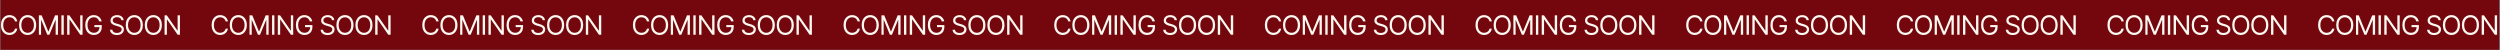 <?xml version="1.0" encoding="UTF-8"?> <svg xmlns="http://www.w3.org/2000/svg" width="2160" height="43" viewBox="0 0 2160 43" fill="none"><rect x="0" y="0" width="2160" height="43" fill="#808080" stroke="none"/><rect x="0.376" width="2159" height="43" fill="#73070D"></rect><path d="M8.221 30.225C6.798 30.225 5.529 29.877 4.414 29.18C3.298 28.484 2.422 27.496 1.786 26.215C1.149 24.928 0.831 23.404 0.831 21.645C0.831 19.878 1.149 18.35 1.786 17.062C2.422 15.775 3.298 14.783 4.414 14.086C5.529 13.39 6.798 13.042 8.221 13.042C9.059 13.042 9.849 13.165 10.59 13.413C11.339 13.66 12.013 14.019 12.612 14.491C13.211 14.955 13.709 15.528 14.105 16.209C14.51 16.883 14.787 17.646 14.937 18.5H12.915C12.795 17.916 12.586 17.403 12.286 16.961C11.994 16.52 11.635 16.149 11.208 15.85C10.789 15.543 10.325 15.314 9.815 15.165C9.306 15.007 8.775 14.929 8.221 14.929C7.21 14.929 6.293 15.187 5.469 15.704C4.646 16.213 3.991 16.969 3.504 17.972C3.025 18.968 2.785 20.192 2.785 21.645C2.785 23.09 3.025 24.31 3.504 25.306C3.991 26.301 4.646 27.058 5.469 27.574C6.293 28.083 7.21 28.338 8.221 28.338C8.775 28.338 9.306 28.263 9.815 28.113C10.325 27.956 10.789 27.728 11.208 27.428C11.635 27.121 11.994 26.747 12.286 26.305C12.586 25.863 12.795 25.351 12.915 24.767H14.937C14.787 25.628 14.51 26.395 14.105 27.069C13.709 27.743 13.211 28.315 12.612 28.787C12.013 29.251 11.339 29.607 10.59 29.854C9.849 30.101 9.059 30.225 8.221 30.225ZM23.887 30.225C22.465 30.225 21.196 29.877 20.08 29.18C18.965 28.484 18.085 27.496 17.441 26.215C16.805 24.928 16.486 23.404 16.486 21.645C16.486 19.878 16.805 18.35 17.441 17.062C18.085 15.775 18.965 14.783 20.08 14.086C21.196 13.39 22.465 13.042 23.887 13.042C25.317 13.042 26.586 13.39 27.694 14.086C28.802 14.783 29.675 15.775 30.311 17.062C30.947 18.35 31.266 19.878 31.266 21.645C31.266 23.404 30.947 24.928 30.311 26.215C29.675 27.496 28.802 28.484 27.694 29.18C26.586 29.877 25.317 30.225 23.887 30.225ZM23.887 28.338C24.898 28.338 25.811 28.083 26.627 27.574C27.451 27.058 28.102 26.301 28.581 25.306C29.068 24.31 29.311 23.09 29.311 21.645C29.311 20.192 29.068 18.968 28.581 17.972C28.102 16.969 27.451 16.213 26.627 15.704C25.811 15.187 24.898 14.929 23.887 14.929C22.877 14.929 21.959 15.187 21.136 15.704C20.312 16.213 19.657 16.969 19.17 17.972C18.684 18.968 18.44 20.192 18.44 21.645C18.44 23.09 18.684 24.31 19.17 25.306C19.657 26.301 20.312 27.058 21.136 27.574C21.959 28.083 22.877 28.338 23.887 28.338ZM33.579 13.267H36.005L41.688 27.148H41.89L47.572 13.267H50.077V30H48.089V17.287H47.932L42.665 30H40.845L35.645 17.287H35.488V30H33.579V13.267ZM55.074 13.267V30H53.053V13.267H55.074ZM71.336 13.267V30H69.337L60.24 16.86H60.06V30H58.039V13.267H59.993L69.157 26.429H69.314V13.267H71.336ZM81.106 30.225C79.624 30.225 78.321 29.877 77.198 29.18C76.083 28.484 75.21 27.496 74.582 26.215C73.96 24.928 73.649 23.404 73.649 21.645C73.649 19.878 73.96 18.35 74.582 17.062C75.21 15.775 76.075 14.783 77.176 14.086C78.276 13.39 79.542 13.042 80.972 13.042C81.855 13.042 82.679 13.173 83.442 13.435C84.206 13.697 84.887 14.072 85.486 14.558C86.085 15.045 86.583 15.621 86.98 16.288C87.384 16.954 87.665 17.691 87.822 18.5H85.733C85.554 17.946 85.318 17.452 85.026 17.018C84.741 16.576 84.397 16.201 83.993 15.895C83.588 15.58 83.135 15.341 82.634 15.176C82.132 15.011 81.578 14.929 80.972 14.929C79.983 14.929 79.081 15.187 78.265 15.704C77.457 16.213 76.809 16.969 76.322 17.972C75.843 18.968 75.603 20.192 75.603 21.645C75.603 23.09 75.847 24.31 76.334 25.306C76.82 26.301 77.479 27.058 78.31 27.574C79.141 28.083 80.073 28.338 81.106 28.338C82.065 28.338 82.907 28.132 83.633 27.72C84.359 27.308 84.928 26.728 85.34 25.98C85.752 25.223 85.958 24.332 85.958 23.307L86.587 23.441H81.556V21.645H87.935V23.441C87.935 24.819 87.643 26.017 87.059 27.035C86.475 28.046 85.666 28.832 84.633 29.394C83.607 29.948 82.432 30.225 81.106 30.225ZM101.007 30.292C99.809 30.292 98.772 30.101 97.896 29.719C97.02 29.33 96.331 28.791 95.83 28.102C95.335 27.406 95.055 26.601 94.987 25.688H97.076C97.136 26.316 97.349 26.837 97.716 27.248C98.091 27.66 98.566 27.967 99.143 28.169C99.719 28.372 100.34 28.473 101.007 28.473C101.778 28.473 102.471 28.345 103.084 28.091C103.706 27.836 104.196 27.481 104.556 27.024C104.915 26.567 105.095 26.032 105.095 25.418C105.095 24.864 104.938 24.415 104.623 24.07C104.309 23.726 103.897 23.445 103.388 23.228C102.886 23.011 102.34 22.82 101.748 22.655L99.704 22.071C98.394 21.697 97.357 21.162 96.593 20.465C95.837 19.762 95.459 18.844 95.459 17.714C95.459 16.778 95.71 15.962 96.211 15.266C96.721 14.562 97.406 14.015 98.267 13.626C99.135 13.237 100.101 13.042 101.164 13.042C102.242 13.042 103.201 13.237 104.039 13.626C104.878 14.008 105.544 14.532 106.038 15.198C106.532 15.857 106.794 16.606 106.824 17.444H104.848C104.75 16.621 104.354 15.981 103.657 15.524C102.968 15.067 102.115 14.839 101.097 14.839C100.363 14.839 99.719 14.959 99.165 15.198C98.611 15.438 98.18 15.767 97.874 16.186C97.567 16.606 97.413 17.085 97.413 17.624C97.413 18.215 97.597 18.695 97.963 19.061C98.33 19.421 98.764 19.702 99.266 19.904C99.775 20.106 100.236 20.267 100.647 20.387L102.332 20.858C102.766 20.978 103.249 21.139 103.781 21.341C104.32 21.544 104.836 21.817 105.331 22.161C105.832 22.506 106.244 22.947 106.566 23.486C106.888 24.018 107.049 24.677 107.049 25.463C107.049 26.361 106.813 27.177 106.341 27.911C105.87 28.637 105.185 29.218 104.286 29.652C103.388 30.079 102.295 30.292 101.007 30.292ZM116.044 30.225C114.622 30.225 113.353 29.877 112.237 29.18C111.122 28.484 110.242 27.496 109.598 26.215C108.962 24.928 108.644 23.404 108.644 21.645C108.644 19.878 108.962 18.35 109.598 17.062C110.242 15.775 111.122 14.783 112.237 14.086C113.353 13.39 114.622 13.042 116.044 13.042C117.474 13.042 118.743 13.39 119.852 14.086C120.96 14.783 121.832 15.775 122.468 17.062C123.105 18.35 123.423 19.878 123.423 21.645C123.423 23.404 123.105 24.928 122.468 26.215C121.832 27.496 120.96 28.484 119.852 29.18C118.743 29.877 117.474 30.225 116.044 30.225ZM116.044 28.338C117.055 28.338 117.969 28.083 118.785 27.574C119.608 27.058 120.26 26.301 120.739 25.306C121.225 24.31 121.469 23.09 121.469 21.645C121.469 20.192 121.225 18.968 120.739 17.972C120.26 16.969 119.608 16.213 118.785 15.704C117.969 15.187 117.055 14.929 116.044 14.929C115.034 14.929 114.117 15.187 113.293 15.704C112.469 16.213 111.814 16.969 111.328 17.972C110.841 18.968 110.598 20.192 110.598 21.645C110.598 23.09 110.841 24.31 111.328 25.306C111.814 26.301 112.469 27.058 113.293 27.574C114.117 28.083 115.034 28.338 116.044 28.338ZM132.486 30.225C131.063 30.225 129.794 29.877 128.679 29.18C127.563 28.484 126.683 27.496 126.04 26.215C125.403 24.928 125.085 23.404 125.085 21.645C125.085 19.878 125.403 18.35 126.04 17.062C126.683 15.775 127.563 14.783 128.679 14.086C129.794 13.39 131.063 13.042 132.486 13.042C133.916 13.042 135.185 13.39 136.293 14.086C137.401 14.783 138.273 15.775 138.91 17.062C139.546 18.35 139.864 19.878 139.864 21.645C139.864 23.404 139.546 24.928 138.91 26.215C138.273 27.496 137.401 28.484 136.293 29.18C135.185 29.877 133.916 30.225 132.486 30.225ZM132.486 28.338C133.497 28.338 134.41 28.083 135.226 27.574C136.05 27.058 136.701 26.301 137.18 25.306C137.667 24.31 137.91 23.09 137.91 21.645C137.91 20.192 137.667 18.968 137.18 17.972C136.701 16.969 136.05 16.213 135.226 15.704C134.41 15.187 133.497 14.929 132.486 14.929C131.475 14.929 130.558 15.187 129.734 15.704C128.911 16.213 128.256 16.969 127.769 17.972C127.282 18.968 127.039 20.192 127.039 21.645C127.039 23.09 127.282 24.31 127.769 25.306C128.256 26.301 128.911 27.058 129.734 27.574C130.558 28.083 131.475 28.338 132.486 28.338ZM155.475 13.267V30H153.476L144.379 16.86H144.199V30H142.178V13.267H144.132L153.296 26.429H153.453V13.267H155.475Z" fill="#FBF8F1"></path><path d="M554.221 30.225C552.798 30.225 551.529 29.877 550.414 29.18C549.298 28.484 548.422 27.496 547.786 26.215C547.149 24.928 546.831 23.404 546.831 21.645C546.831 19.878 547.149 18.35 547.786 17.062C548.422 15.775 549.298 14.783 550.414 14.086C551.529 13.39 552.798 13.042 554.221 13.042C555.059 13.042 555.849 13.165 556.59 13.413C557.339 13.66 558.013 14.019 558.612 14.491C559.211 14.955 559.709 15.528 560.105 16.209C560.51 16.883 560.787 17.646 560.937 18.5H558.915C558.795 17.916 558.586 17.403 558.286 16.961C557.994 16.52 557.635 16.149 557.208 15.85C556.789 15.543 556.325 15.314 555.815 15.165C555.306 15.007 554.775 14.929 554.221 14.929C553.21 14.929 552.293 15.187 551.469 15.704C550.646 16.213 549.991 16.969 549.504 17.972C549.025 18.968 548.785 20.192 548.785 21.645C548.785 23.09 549.025 24.31 549.504 25.306C549.991 26.301 550.646 27.058 551.469 27.574C552.293 28.083 553.21 28.338 554.221 28.338C554.775 28.338 555.306 28.263 555.815 28.113C556.325 27.956 556.789 27.728 557.208 27.428C557.635 27.121 557.994 26.747 558.286 26.305C558.586 25.863 558.795 25.351 558.915 24.767H560.937C560.787 25.628 560.51 26.395 560.105 27.069C559.709 27.743 559.211 28.315 558.612 28.787C558.013 29.251 557.339 29.607 556.59 29.854C555.849 30.101 555.059 30.225 554.221 30.225ZM569.887 30.225C568.465 30.225 567.196 29.877 566.08 29.18C564.965 28.484 564.085 27.496 563.441 26.215C562.805 24.928 562.486 23.404 562.486 21.645C562.486 19.878 562.805 18.35 563.441 17.062C564.085 15.775 564.965 14.783 566.08 14.086C567.196 13.39 568.465 13.042 569.887 13.042C571.317 13.042 572.586 13.39 573.694 14.086C574.802 14.783 575.675 15.775 576.311 17.062C576.947 18.35 577.266 19.878 577.266 21.645C577.266 23.404 576.947 24.928 576.311 26.215C575.675 27.496 574.802 28.484 573.694 29.18C572.586 29.877 571.317 30.225 569.887 30.225ZM569.887 28.338C570.898 28.338 571.811 28.083 572.627 27.574C573.451 27.058 574.102 26.301 574.582 25.306C575.068 24.31 575.312 23.09 575.312 21.645C575.312 20.192 575.068 18.968 574.582 17.972C574.102 16.969 573.451 16.213 572.627 15.704C571.811 15.187 570.898 14.929 569.887 14.929C568.876 14.929 567.959 15.187 567.136 15.704C566.312 16.213 565.657 16.969 565.17 17.972C564.684 18.968 564.44 20.192 564.44 21.645C564.44 23.09 564.684 24.31 565.17 25.306C565.657 26.301 566.312 27.058 567.136 27.574C567.959 28.083 568.876 28.338 569.887 28.338ZM579.579 13.267H582.005L587.688 27.148H587.89L593.572 13.267H596.077V30H594.089V17.287H593.932L588.665 30H586.845L581.646 17.287H581.488V30H579.579V13.267ZM601.074 13.267V30H599.053V13.267H601.074ZM617.336 13.267V30H615.337L606.24 16.86H606.061V30H604.039V13.267H605.993L615.157 26.429H615.314V13.267H617.336ZM627.106 30.225C625.624 30.225 624.321 29.877 623.198 29.18C622.083 28.484 621.21 27.496 620.582 26.215C619.96 24.928 619.649 23.404 619.649 21.645C619.649 19.878 619.96 18.35 620.582 17.062C621.21 15.775 622.075 14.783 623.176 14.086C624.276 13.39 625.542 13.042 626.972 13.042C627.855 13.042 628.679 13.173 629.442 13.435C630.206 13.697 630.887 14.072 631.486 14.558C632.085 15.045 632.583 15.621 632.98 16.288C633.384 16.954 633.665 17.691 633.822 18.5H631.733C631.554 17.946 631.318 17.452 631.026 17.018C630.741 16.576 630.397 16.201 629.993 15.895C629.588 15.58 629.135 15.341 628.634 15.176C628.132 15.011 627.578 14.929 626.972 14.929C625.983 14.929 625.081 15.187 624.265 15.704C623.457 16.213 622.809 16.969 622.322 17.972C621.843 18.968 621.604 20.192 621.604 21.645C621.604 23.09 621.847 24.31 622.333 25.306C622.82 26.301 623.479 27.058 624.31 27.574C625.141 28.083 626.073 28.338 627.106 28.338C628.065 28.338 628.907 28.132 629.633 27.72C630.36 27.308 630.929 26.728 631.34 25.98C631.752 25.223 631.958 24.332 631.958 23.307L632.587 23.441H627.556V21.645H633.935V23.441C633.935 24.819 633.643 26.017 633.059 27.035C632.475 28.046 631.666 28.832 630.633 29.394C629.607 29.948 628.432 30.225 627.106 30.225ZM647.007 30.292C645.809 30.292 644.772 30.101 643.896 29.719C643.02 29.33 642.331 28.791 641.83 28.102C641.335 27.406 641.055 26.601 640.987 25.688H643.076C643.136 26.316 643.349 26.837 643.716 27.248C644.091 27.66 644.566 27.967 645.143 28.169C645.719 28.372 646.34 28.473 647.007 28.473C647.778 28.473 648.471 28.345 649.084 28.091C649.706 27.836 650.196 27.481 650.556 27.024C650.915 26.567 651.095 26.032 651.095 25.418C651.095 24.864 650.938 24.415 650.623 24.07C650.309 23.726 649.897 23.445 649.388 23.228C648.886 23.011 648.34 22.82 647.748 22.655L645.704 22.071C644.394 21.697 643.357 21.162 642.593 20.465C641.837 19.762 641.459 18.844 641.459 17.714C641.459 16.778 641.71 15.962 642.211 15.266C642.721 14.562 643.406 14.015 644.267 13.626C645.135 13.237 646.101 13.042 647.164 13.042C648.242 13.042 649.201 13.237 650.039 13.626C650.878 14.008 651.544 14.532 652.038 15.198C652.532 15.857 652.794 16.606 652.824 17.444H650.848C650.75 16.621 650.354 15.981 649.657 15.524C648.968 15.067 648.115 14.839 647.097 14.839C646.363 14.839 645.719 14.959 645.165 15.198C644.611 15.438 644.181 15.767 643.874 16.186C643.567 16.606 643.413 17.085 643.413 17.624C643.413 18.215 643.597 18.695 643.963 19.061C644.33 19.421 644.764 19.702 645.266 19.904C645.775 20.106 646.236 20.267 646.647 20.387L648.332 20.858C648.766 20.978 649.249 21.139 649.781 21.341C650.32 21.544 650.836 21.817 651.331 22.161C651.832 22.506 652.244 22.947 652.566 23.486C652.888 24.018 653.049 24.677 653.049 25.463C653.049 26.361 652.813 27.177 652.341 27.911C651.87 28.637 651.185 29.218 650.286 29.652C649.388 30.079 648.295 30.292 647.007 30.292ZM662.044 30.225C660.622 30.225 659.353 29.877 658.237 29.18C657.122 28.484 656.242 27.496 655.598 26.215C654.962 24.928 654.644 23.404 654.644 21.645C654.644 19.878 654.962 18.35 655.598 17.062C656.242 15.775 657.122 14.783 658.237 14.086C659.353 13.39 660.622 13.042 662.044 13.042C663.474 13.042 664.743 13.39 665.852 14.086C666.96 14.783 667.832 15.775 668.468 17.062C669.105 18.35 669.423 19.878 669.423 21.645C669.423 23.404 669.105 24.928 668.468 26.215C667.832 27.496 666.96 28.484 665.852 29.18C664.743 29.877 663.474 30.225 662.044 30.225ZM662.044 28.338C663.055 28.338 663.969 28.083 664.785 27.574C665.608 27.058 666.26 26.301 666.739 25.306C667.225 24.31 667.469 23.09 667.469 21.645C667.469 20.192 667.225 18.968 666.739 17.972C666.26 16.969 665.608 16.213 664.785 15.704C663.969 15.187 663.055 14.929 662.044 14.929C661.034 14.929 660.117 15.187 659.293 15.704C658.469 16.213 657.814 16.969 657.328 17.972C656.841 18.968 656.598 20.192 656.598 21.645C656.598 23.09 656.841 24.31 657.328 25.306C657.814 26.301 658.469 27.058 659.293 27.574C660.117 28.083 661.034 28.338 662.044 28.338ZM678.486 30.225C677.063 30.225 675.794 29.877 674.679 29.18C673.563 28.484 672.683 27.496 672.04 26.215C671.403 24.928 671.085 23.404 671.085 21.645C671.085 19.878 671.403 18.35 672.04 17.062C672.683 15.775 673.563 14.783 674.679 14.086C675.794 13.39 677.063 13.042 678.486 13.042C679.916 13.042 681.185 13.39 682.293 14.086C683.401 14.783 684.273 15.775 684.91 17.062C685.546 18.35 685.864 19.878 685.864 21.645C685.864 23.404 685.546 24.928 684.91 26.215C684.273 27.496 683.401 28.484 682.293 29.18C681.185 29.877 679.916 30.225 678.486 30.225ZM678.486 28.338C679.497 28.338 680.41 28.083 681.226 27.574C682.05 27.058 682.701 26.301 683.18 25.306C683.667 24.31 683.91 23.09 683.91 21.645C683.91 20.192 683.667 18.968 683.18 17.972C682.701 16.969 682.05 16.213 681.226 15.704C680.41 15.187 679.497 14.929 678.486 14.929C677.475 14.929 676.558 15.187 675.734 15.704C674.911 16.213 674.256 16.969 673.769 17.972C673.282 18.968 673.039 20.192 673.039 21.645C673.039 23.09 673.282 24.31 673.769 25.306C674.256 26.301 674.911 27.058 675.734 27.574C676.558 28.083 677.475 28.338 678.486 28.338ZM701.475 13.267V30H699.476L690.379 16.86H690.199V30H688.178V13.267H690.132L699.296 26.429H699.453V13.267H701.475Z" fill="#FBF8F1"></path><path d="M1464.22 30.225C1462.8 30.225 1461.53 29.877 1460.41 29.18C1459.3 28.484 1458.42 27.496 1457.79 26.215C1457.15 24.928 1456.83 23.404 1456.83 21.645C1456.83 19.878 1457.15 18.35 1457.79 17.062C1458.42 15.775 1459.3 14.783 1460.41 14.086C1461.53 13.39 1462.8 13.042 1464.22 13.042C1465.06 13.042 1465.85 13.165 1466.59 13.413C1467.34 13.66 1468.01 14.019 1468.61 14.491C1469.21 14.955 1469.71 15.528 1470.11 16.209C1470.51 16.883 1470.79 17.646 1470.94 18.5H1468.92C1468.8 17.916 1468.59 17.403 1468.29 16.961C1467.99 16.52 1467.63 16.149 1467.21 15.85C1466.79 15.543 1466.32 15.314 1465.82 15.165C1465.31 15.007 1464.77 14.929 1464.22 14.929C1463.21 14.929 1462.29 15.187 1461.47 15.704C1460.65 16.213 1459.99 16.969 1459.5 17.972C1459.02 18.968 1458.79 20.192 1458.79 21.645C1458.79 23.09 1459.02 24.31 1459.5 25.306C1459.99 26.301 1460.65 27.058 1461.47 27.574C1462.29 28.083 1463.21 28.338 1464.22 28.338C1464.77 28.338 1465.31 28.263 1465.82 28.113C1466.32 27.956 1466.79 27.728 1467.21 27.428C1467.63 27.121 1467.99 26.747 1468.29 26.305C1468.59 25.863 1468.8 25.351 1468.92 24.767H1470.94C1470.79 25.628 1470.51 26.395 1470.11 27.069C1469.71 27.743 1469.21 28.315 1468.61 28.787C1468.01 29.251 1467.34 29.607 1466.59 29.854C1465.85 30.101 1465.06 30.225 1464.22 30.225ZM1479.89 30.225C1478.46 30.225 1477.2 29.877 1476.08 29.18C1474.96 28.484 1474.08 27.496 1473.44 26.215C1472.8 24.928 1472.49 23.404 1472.49 21.645C1472.49 19.878 1472.8 18.35 1473.44 17.062C1474.08 15.775 1474.96 14.783 1476.08 14.086C1477.2 13.39 1478.46 13.042 1479.89 13.042C1481.32 13.042 1482.59 13.39 1483.69 14.086C1484.8 14.783 1485.67 15.775 1486.31 17.062C1486.95 18.35 1487.27 19.878 1487.27 21.645C1487.27 23.404 1486.95 24.928 1486.31 26.215C1485.67 27.496 1484.8 28.484 1483.69 29.18C1482.59 29.877 1481.32 30.225 1479.89 30.225ZM1479.89 28.338C1480.9 28.338 1481.81 28.083 1482.63 27.574C1483.45 27.058 1484.1 26.301 1484.58 25.306C1485.07 24.31 1485.31 23.09 1485.31 21.645C1485.31 20.192 1485.07 18.968 1484.58 17.972C1484.1 16.969 1483.45 16.213 1482.63 15.704C1481.81 15.187 1480.9 14.929 1479.89 14.929C1478.88 14.929 1477.96 15.187 1477.14 15.704C1476.31 16.213 1475.66 16.969 1475.17 17.972C1474.68 18.968 1474.44 20.192 1474.44 21.645C1474.44 23.09 1474.68 24.31 1475.17 25.306C1475.66 26.301 1476.31 27.058 1477.14 27.574C1477.96 28.083 1478.88 28.338 1479.89 28.338ZM1489.58 13.267H1492L1497.69 27.148H1497.89L1503.57 13.267H1506.08V30H1504.09V17.287H1503.93L1498.66 30H1496.85L1491.65 17.287H1491.49V30H1489.58V13.267ZM1511.07 13.267V30H1509.05V13.267H1511.07ZM1527.34 13.267V30H1525.34L1516.24 16.86H1516.06V30H1514.04V13.267H1515.99L1525.16 26.429H1525.31V13.267H1527.34ZM1537.11 30.225C1535.62 30.225 1534.32 29.877 1533.2 29.18C1532.08 28.484 1531.21 27.496 1530.58 26.215C1529.96 24.928 1529.65 23.404 1529.65 21.645C1529.65 19.878 1529.96 18.35 1530.58 17.062C1531.21 15.775 1532.08 14.783 1533.18 14.086C1534.28 13.39 1535.54 13.042 1536.97 13.042C1537.86 13.042 1538.68 13.173 1539.44 13.435C1540.21 13.697 1540.89 14.072 1541.49 14.558C1542.09 15.045 1542.58 15.621 1542.98 16.288C1543.38 16.954 1543.67 17.691 1543.82 18.5H1541.73C1541.55 17.946 1541.32 17.452 1541.03 17.018C1540.74 16.576 1540.4 16.201 1539.99 15.895C1539.59 15.58 1539.14 15.341 1538.63 15.176C1538.13 15.011 1537.58 14.929 1536.97 14.929C1535.98 14.929 1535.08 15.187 1534.27 15.704C1533.46 16.213 1532.81 16.969 1532.32 17.972C1531.84 18.968 1531.6 20.192 1531.6 21.645C1531.6 23.09 1531.85 24.31 1532.33 25.306C1532.82 26.301 1533.48 27.058 1534.31 27.574C1535.14 28.083 1536.07 28.338 1537.11 28.338C1538.06 28.338 1538.91 28.132 1539.63 27.72C1540.36 27.308 1540.93 26.728 1541.34 25.98C1541.75 25.223 1541.96 24.332 1541.96 23.307L1542.59 23.441H1537.56V21.645H1543.93V23.441C1543.93 24.819 1543.64 26.017 1543.06 27.035C1542.47 28.046 1541.67 28.832 1540.63 29.394C1539.61 29.948 1538.43 30.225 1537.11 30.225ZM1557.01 30.292C1555.81 30.292 1554.77 30.101 1553.9 29.719C1553.02 29.33 1552.33 28.791 1551.83 28.102C1551.34 27.406 1551.05 26.601 1550.99 25.688H1553.08C1553.14 26.316 1553.35 26.837 1553.72 27.248C1554.09 27.66 1554.57 27.967 1555.14 28.169C1555.72 28.372 1556.34 28.473 1557.01 28.473C1557.78 28.473 1558.47 28.345 1559.08 28.091C1559.71 27.836 1560.2 27.481 1560.56 27.024C1560.92 26.567 1561.09 26.032 1561.09 25.418C1561.09 24.864 1560.94 24.415 1560.62 24.07C1560.31 23.726 1559.9 23.445 1559.39 23.228C1558.89 23.011 1558.34 22.82 1557.75 22.655L1555.7 22.071C1554.39 21.697 1553.36 21.162 1552.59 20.465C1551.84 19.762 1551.46 18.844 1551.46 17.714C1551.46 16.778 1551.71 15.962 1552.21 15.266C1552.72 14.562 1553.41 14.015 1554.27 13.626C1555.14 13.237 1556.1 13.042 1557.16 13.042C1558.24 13.042 1559.2 13.237 1560.04 13.626C1560.88 14.008 1561.54 14.532 1562.04 15.198C1562.53 15.857 1562.79 16.606 1562.82 17.444H1560.85C1560.75 16.621 1560.35 15.981 1559.66 15.524C1558.97 15.067 1558.11 14.839 1557.1 14.839C1556.36 14.839 1555.72 14.959 1555.17 15.198C1554.61 15.438 1554.18 15.767 1553.87 16.186C1553.57 16.606 1553.41 17.085 1553.41 17.624C1553.41 18.215 1553.6 18.695 1553.96 19.061C1554.33 19.421 1554.76 19.702 1555.27 19.904C1555.78 20.106 1556.24 20.267 1556.65 20.387L1558.33 20.858C1558.77 20.978 1559.25 21.139 1559.78 21.341C1560.32 21.544 1560.84 21.817 1561.33 22.161C1561.83 22.506 1562.24 22.947 1562.57 23.486C1562.89 24.018 1563.05 24.677 1563.05 25.463C1563.05 26.361 1562.81 27.177 1562.34 27.911C1561.87 28.637 1561.18 29.218 1560.29 29.652C1559.39 30.079 1558.29 30.292 1557.01 30.292ZM1572.04 30.225C1570.62 30.225 1569.35 29.877 1568.24 29.18C1567.12 28.484 1566.24 27.496 1565.6 26.215C1564.96 24.928 1564.64 23.404 1564.64 21.645C1564.64 19.878 1564.96 18.35 1565.6 17.062C1566.24 15.775 1567.12 14.783 1568.24 14.086C1569.35 13.39 1570.62 13.042 1572.04 13.042C1573.47 13.042 1574.74 13.39 1575.85 14.086C1576.96 14.783 1577.83 15.775 1578.47 17.062C1579.1 18.35 1579.42 19.878 1579.42 21.645C1579.42 23.404 1579.1 24.928 1578.47 26.215C1577.83 27.496 1576.96 28.484 1575.85 29.18C1574.74 29.877 1573.47 30.225 1572.04 30.225ZM1572.04 28.338C1573.06 28.338 1573.97 28.083 1574.78 27.574C1575.61 27.058 1576.26 26.301 1576.74 25.306C1577.23 24.31 1577.47 23.09 1577.47 21.645C1577.47 20.192 1577.23 18.968 1576.74 17.972C1576.26 16.969 1575.61 16.213 1574.78 15.704C1573.97 15.187 1573.06 14.929 1572.04 14.929C1571.03 14.929 1570.12 15.187 1569.29 15.704C1568.47 16.213 1567.81 16.969 1567.33 17.972C1566.84 18.968 1566.6 20.192 1566.6 21.645C1566.6 23.09 1566.84 24.31 1567.33 25.306C1567.81 26.301 1568.47 27.058 1569.29 27.574C1570.12 28.083 1571.03 28.338 1572.04 28.338ZM1588.49 30.225C1587.06 30.225 1585.79 29.877 1584.68 29.18C1583.56 28.484 1582.68 27.496 1582.04 26.215C1581.4 24.928 1581.08 23.404 1581.08 21.645C1581.08 19.878 1581.4 18.35 1582.04 17.062C1582.68 15.775 1583.56 14.783 1584.68 14.086C1585.79 13.39 1587.06 13.042 1588.49 13.042C1589.92 13.042 1591.18 13.39 1592.29 14.086C1593.4 14.783 1594.27 15.775 1594.91 17.062C1595.55 18.35 1595.86 19.878 1595.86 21.645C1595.86 23.404 1595.55 24.928 1594.91 26.215C1594.27 27.496 1593.4 28.484 1592.29 29.18C1591.18 29.877 1589.92 30.225 1588.49 30.225ZM1588.49 28.338C1589.5 28.338 1590.41 28.083 1591.23 27.574C1592.05 27.058 1592.7 26.301 1593.18 25.306C1593.67 24.31 1593.91 23.09 1593.91 21.645C1593.91 20.192 1593.67 18.968 1593.18 17.972C1592.7 16.969 1592.05 16.213 1591.23 15.704C1590.41 15.187 1589.5 14.929 1588.49 14.929C1587.48 14.929 1586.56 15.187 1585.73 15.704C1584.91 16.213 1584.26 16.969 1583.77 17.972C1583.28 18.968 1583.04 20.192 1583.04 21.645C1583.04 23.09 1583.28 24.31 1583.77 25.306C1584.26 26.301 1584.91 27.058 1585.73 27.574C1586.56 28.083 1587.48 28.338 1588.49 28.338ZM1611.47 13.267V30H1609.48L1600.38 16.86H1600.2V30H1598.18V13.267H1600.13L1609.3 26.429H1609.45V13.267H1611.47Z" fill="#FBF8F1"></path><path d="M190.221 30.225C188.798 30.225 187.529 29.877 186.414 29.18C185.298 28.484 184.422 27.496 183.786 26.215C183.149 24.928 182.831 23.404 182.831 21.645C182.831 19.878 183.149 18.35 183.786 17.062C184.422 15.775 185.298 14.783 186.414 14.086C187.529 13.39 188.798 13.042 190.221 13.042C191.059 13.042 191.849 13.165 192.59 13.413C193.339 13.66 194.013 14.019 194.612 14.491C195.211 14.955 195.709 15.528 196.105 16.209C196.51 16.883 196.787 17.646 196.937 18.5H194.915C194.795 17.916 194.586 17.403 194.286 16.961C193.994 16.52 193.635 16.149 193.208 15.85C192.789 15.543 192.325 15.314 191.815 15.165C191.306 15.007 190.775 14.929 190.221 14.929C189.21 14.929 188.293 15.187 187.469 15.704C186.646 16.213 185.991 16.969 185.504 17.972C185.025 18.968 184.785 20.192 184.785 21.645C184.785 23.09 185.025 24.31 185.504 25.306C185.991 26.301 186.646 27.058 187.469 27.574C188.293 28.083 189.21 28.338 190.221 28.338C190.775 28.338 191.306 28.263 191.815 28.113C192.325 27.956 192.789 27.728 193.208 27.428C193.635 27.121 193.994 26.747 194.286 26.305C194.586 25.863 194.795 25.351 194.915 24.767H196.937C196.787 25.628 196.51 26.395 196.105 27.069C195.709 27.743 195.211 28.315 194.612 28.787C194.013 29.251 193.339 29.607 192.59 29.854C191.849 30.101 191.059 30.225 190.221 30.225ZM205.887 30.225C204.465 30.225 203.196 29.877 202.08 29.18C200.965 28.484 200.085 27.496 199.441 26.215C198.805 24.928 198.486 23.404 198.486 21.645C198.486 19.878 198.805 18.35 199.441 17.062C200.085 15.775 200.965 14.783 202.08 14.086C203.196 13.39 204.465 13.042 205.887 13.042C207.317 13.042 208.586 13.39 209.694 14.086C210.802 14.783 211.675 15.775 212.311 17.062C212.947 18.35 213.266 19.878 213.266 21.645C213.266 23.404 212.947 24.928 212.311 26.215C211.675 27.496 210.802 28.484 209.694 29.18C208.586 29.877 207.317 30.225 205.887 30.225ZM205.887 28.338C206.898 28.338 207.811 28.083 208.627 27.574C209.451 27.058 210.102 26.301 210.582 25.306C211.068 24.31 211.312 23.09 211.312 21.645C211.312 20.192 211.068 18.968 210.582 17.972C210.102 16.969 209.451 16.213 208.627 15.704C207.811 15.187 206.898 14.929 205.887 14.929C204.876 14.929 203.959 15.187 203.136 15.704C202.312 16.213 201.657 16.969 201.17 17.972C200.684 18.968 200.44 20.192 200.44 21.645C200.44 23.09 200.684 24.31 201.17 25.306C201.657 26.301 202.312 27.058 203.136 27.574C203.959 28.083 204.876 28.338 205.887 28.338ZM215.579 13.267H218.005L223.688 27.148H223.89L229.572 13.267H232.077V30H230.089V17.287H229.932L224.665 30H222.845L217.646 17.287H217.488V30H215.579V13.267ZM237.074 13.267V30H235.053V13.267H237.074ZM253.336 13.267V30H251.337L242.24 16.86H242.061V30H240.039V13.267H241.993L251.157 26.429H251.314V13.267H253.336ZM263.106 30.225C261.624 30.225 260.321 29.877 259.198 29.18C258.083 28.484 257.21 27.496 256.582 26.215C255.96 24.928 255.649 23.404 255.649 21.645C255.649 19.878 255.96 18.35 256.582 17.062C257.21 15.775 258.075 14.783 259.176 14.086C260.276 13.39 261.542 13.042 262.972 13.042C263.855 13.042 264.679 13.173 265.442 13.435C266.206 13.697 266.887 14.072 267.486 14.558C268.085 15.045 268.583 15.621 268.98 16.288C269.384 16.954 269.665 17.691 269.822 18.5H267.733C267.554 17.946 267.318 17.452 267.026 17.018C266.741 16.576 266.397 16.201 265.993 15.895C265.588 15.58 265.135 15.341 264.634 15.176C264.132 15.011 263.578 14.929 262.972 14.929C261.983 14.929 261.081 15.187 260.265 15.704C259.457 16.213 258.809 16.969 258.322 17.972C257.843 18.968 257.604 20.192 257.604 21.645C257.604 23.09 257.847 24.31 258.333 25.306C258.82 26.301 259.479 27.058 260.31 27.574C261.141 28.083 262.073 28.338 263.106 28.338C264.065 28.338 264.907 28.132 265.633 27.72C266.36 27.308 266.929 26.728 267.34 25.98C267.752 25.223 267.958 24.332 267.958 23.307L268.587 23.441H263.556V21.645H269.935V23.441C269.935 24.819 269.643 26.017 269.059 27.035C268.475 28.046 267.666 28.832 266.633 29.394C265.607 29.948 264.432 30.225 263.106 30.225ZM283.007 30.292C281.809 30.292 280.772 30.101 279.896 29.719C279.02 29.33 278.331 28.791 277.83 28.102C277.335 27.406 277.055 26.601 276.987 25.688H279.076C279.136 26.316 279.349 26.837 279.716 27.248C280.091 27.66 280.566 27.967 281.143 28.169C281.719 28.372 282.34 28.473 283.007 28.473C283.778 28.473 284.471 28.345 285.084 28.091C285.706 27.836 286.196 27.481 286.556 27.024C286.915 26.567 287.095 26.032 287.095 25.418C287.095 24.864 286.938 24.415 286.623 24.07C286.309 23.726 285.897 23.445 285.388 23.228C284.886 23.011 284.34 22.82 283.748 22.655L281.704 22.071C280.394 21.697 279.357 21.162 278.593 20.465C277.837 19.762 277.459 18.844 277.459 17.714C277.459 16.778 277.71 15.962 278.211 15.266C278.721 14.562 279.406 14.015 280.267 13.626C281.135 13.237 282.101 13.042 283.164 13.042C284.242 13.042 285.201 13.237 286.039 13.626C286.878 14.008 287.544 14.532 288.038 15.198C288.532 15.857 288.794 16.606 288.824 17.444H286.848C286.75 16.621 286.354 15.981 285.657 15.524C284.968 15.067 284.115 14.839 283.097 14.839C282.363 14.839 281.719 14.959 281.165 15.198C280.611 15.438 280.181 15.767 279.874 16.186C279.567 16.606 279.413 17.085 279.413 17.624C279.413 18.215 279.597 18.695 279.963 19.061C280.33 19.421 280.764 19.702 281.266 19.904C281.775 20.106 282.236 20.267 282.647 20.387L284.332 20.858C284.766 20.978 285.249 21.139 285.781 21.341C286.32 21.544 286.836 21.817 287.331 22.161C287.832 22.506 288.244 22.947 288.566 23.486C288.888 24.018 289.049 24.677 289.049 25.463C289.049 26.361 288.813 27.177 288.341 27.911C287.87 28.637 287.185 29.218 286.286 29.652C285.388 30.079 284.295 30.292 283.007 30.292ZM298.044 30.225C296.622 30.225 295.353 29.877 294.237 29.18C293.122 28.484 292.242 27.496 291.598 26.215C290.962 24.928 290.644 23.404 290.644 21.645C290.644 19.878 290.962 18.35 291.598 17.062C292.242 15.775 293.122 14.783 294.237 14.086C295.353 13.39 296.622 13.042 298.044 13.042C299.474 13.042 300.743 13.39 301.852 14.086C302.96 14.783 303.832 15.775 304.468 17.062C305.105 18.35 305.423 19.878 305.423 21.645C305.423 23.404 305.105 24.928 304.468 26.215C303.832 27.496 302.96 28.484 301.852 29.18C300.743 29.877 299.474 30.225 298.044 30.225ZM298.044 28.338C299.055 28.338 299.969 28.083 300.785 27.574C301.608 27.058 302.26 26.301 302.739 25.306C303.225 24.31 303.469 23.09 303.469 21.645C303.469 20.192 303.225 18.968 302.739 17.972C302.26 16.969 301.608 16.213 300.785 15.704C299.969 15.187 299.055 14.929 298.044 14.929C297.034 14.929 296.117 15.187 295.293 15.704C294.469 16.213 293.814 16.969 293.328 17.972C292.841 18.968 292.598 20.192 292.598 21.645C292.598 23.09 292.841 24.31 293.328 25.306C293.814 26.301 294.469 27.058 295.293 27.574C296.117 28.083 297.034 28.338 298.044 28.338ZM314.486 30.225C313.063 30.225 311.794 29.877 310.679 29.18C309.563 28.484 308.683 27.496 308.04 26.215C307.403 24.928 307.085 23.404 307.085 21.645C307.085 19.878 307.403 18.35 308.04 17.062C308.683 15.775 309.563 14.783 310.679 14.086C311.794 13.39 313.063 13.042 314.486 13.042C315.916 13.042 317.185 13.39 318.293 14.086C319.401 14.783 320.273 15.775 320.91 17.062C321.546 18.35 321.864 19.878 321.864 21.645C321.864 23.404 321.546 24.928 320.91 26.215C320.273 27.496 319.401 28.484 318.293 29.18C317.185 29.877 315.916 30.225 314.486 30.225ZM314.486 28.338C315.497 28.338 316.41 28.083 317.226 27.574C318.05 27.058 318.701 26.301 319.18 25.306C319.667 24.31 319.91 23.09 319.91 21.645C319.91 20.192 319.667 18.968 319.18 17.972C318.701 16.969 318.05 16.213 317.226 15.704C316.41 15.187 315.497 14.929 314.486 14.929C313.475 14.929 312.558 15.187 311.734 15.704C310.911 16.213 310.256 16.969 309.769 17.972C309.282 18.968 309.039 20.192 309.039 21.645C309.039 23.09 309.282 24.31 309.769 25.306C310.256 26.301 310.911 27.058 311.734 27.574C312.558 28.083 313.475 28.338 314.486 28.338ZM337.475 13.267V30H335.476L326.379 16.86H326.199V30H324.178V13.267H326.132L335.296 26.429H335.453V13.267H337.475Z" fill="#FBF8F1"></path><path d="M736.221 30.225C734.798 30.225 733.529 29.877 732.414 29.18C731.298 28.484 730.422 27.496 729.786 26.215C729.149 24.928 728.831 23.404 728.831 21.645C728.831 19.878 729.149 18.35 729.786 17.062C730.422 15.775 731.298 14.783 732.414 14.086C733.529 13.39 734.798 13.042 736.221 13.042C737.059 13.042 737.849 13.165 738.59 13.413C739.339 13.66 740.013 14.019 740.612 14.491C741.211 14.955 741.709 15.528 742.105 16.209C742.51 16.883 742.787 17.646 742.937 18.5H740.915C740.795 17.916 740.586 17.403 740.286 16.961C739.994 16.52 739.635 16.149 739.208 15.85C738.789 15.543 738.325 15.314 737.815 15.165C737.306 15.007 736.775 14.929 736.221 14.929C735.21 14.929 734.293 15.187 733.469 15.704C732.646 16.213 731.991 16.969 731.504 17.972C731.025 18.968 730.785 20.192 730.785 21.645C730.785 23.09 731.025 24.31 731.504 25.306C731.991 26.301 732.646 27.058 733.469 27.574C734.293 28.083 735.21 28.338 736.221 28.338C736.775 28.338 737.306 28.263 737.815 28.113C738.325 27.956 738.789 27.728 739.208 27.428C739.635 27.121 739.994 26.747 740.286 26.305C740.586 25.863 740.795 25.351 740.915 24.767H742.937C742.787 25.628 742.51 26.395 742.105 27.069C741.709 27.743 741.211 28.315 740.612 28.787C740.013 29.251 739.339 29.607 738.59 29.854C737.849 30.101 737.059 30.225 736.221 30.225ZM751.887 30.225C750.465 30.225 749.196 29.877 748.08 29.18C746.965 28.484 746.085 27.496 745.441 26.215C744.805 24.928 744.486 23.404 744.486 21.645C744.486 19.878 744.805 18.35 745.441 17.062C746.085 15.775 746.965 14.783 748.08 14.086C749.196 13.39 750.465 13.042 751.887 13.042C753.317 13.042 754.586 13.39 755.694 14.086C756.802 14.783 757.675 15.775 758.311 17.062C758.947 18.35 759.266 19.878 759.266 21.645C759.266 23.404 758.947 24.928 758.311 26.215C757.675 27.496 756.802 28.484 755.694 29.18C754.586 29.877 753.317 30.225 751.887 30.225ZM751.887 28.338C752.898 28.338 753.811 28.083 754.627 27.574C755.451 27.058 756.102 26.301 756.582 25.306C757.068 24.31 757.312 23.09 757.312 21.645C757.312 20.192 757.068 18.968 756.582 17.972C756.102 16.969 755.451 16.213 754.627 15.704C753.811 15.187 752.898 14.929 751.887 14.929C750.876 14.929 749.959 15.187 749.136 15.704C748.312 16.213 747.657 16.969 747.17 17.972C746.684 18.968 746.44 20.192 746.44 21.645C746.44 23.09 746.684 24.31 747.17 25.306C747.657 26.301 748.312 27.058 749.136 27.574C749.959 28.083 750.876 28.338 751.887 28.338ZM761.579 13.267H764.005L769.688 27.148H769.89L775.572 13.267H778.077V30H776.089V17.287H775.932L770.665 30H768.845L763.646 17.287H763.488V30H761.579V13.267ZM783.074 13.267V30H781.053V13.267H783.074ZM799.336 13.267V30H797.337L788.24 16.86H788.061V30H786.039V13.267H787.993L797.157 26.429H797.314V13.267H799.336ZM809.106 30.225C807.624 30.225 806.321 29.877 805.198 29.18C804.083 28.484 803.21 27.496 802.582 26.215C801.96 24.928 801.649 23.404 801.649 21.645C801.649 19.878 801.96 18.35 802.582 17.062C803.21 15.775 804.075 14.783 805.176 14.086C806.276 13.39 807.542 13.042 808.972 13.042C809.855 13.042 810.679 13.173 811.442 13.435C812.206 13.697 812.887 14.072 813.486 14.558C814.085 15.045 814.583 15.621 814.98 16.288C815.384 16.954 815.665 17.691 815.822 18.5H813.733C813.554 17.946 813.318 17.452 813.026 17.018C812.741 16.576 812.397 16.201 811.993 15.895C811.588 15.58 811.135 15.341 810.634 15.176C810.132 15.011 809.578 14.929 808.972 14.929C807.983 14.929 807.081 15.187 806.265 15.704C805.457 16.213 804.809 16.969 804.322 17.972C803.843 18.968 803.604 20.192 803.604 21.645C803.604 23.09 803.847 24.31 804.333 25.306C804.82 26.301 805.479 27.058 806.31 27.574C807.141 28.083 808.073 28.338 809.106 28.338C810.065 28.338 810.907 28.132 811.633 27.72C812.36 27.308 812.929 26.728 813.34 25.98C813.752 25.223 813.958 24.332 813.958 23.307L814.587 23.441H809.556V21.645H815.935V23.441C815.935 24.819 815.643 26.017 815.059 27.035C814.475 28.046 813.666 28.832 812.633 29.394C811.607 29.948 810.432 30.225 809.106 30.225ZM829.007 30.292C827.809 30.292 826.772 30.101 825.896 29.719C825.02 29.33 824.331 28.791 823.83 28.102C823.335 27.406 823.055 26.601 822.987 25.688H825.076C825.136 26.316 825.349 26.837 825.716 27.248C826.091 27.66 826.566 27.967 827.143 28.169C827.719 28.372 828.34 28.473 829.007 28.473C829.778 28.473 830.471 28.345 831.084 28.091C831.706 27.836 832.196 27.481 832.556 27.024C832.915 26.567 833.095 26.032 833.095 25.418C833.095 24.864 832.938 24.415 832.623 24.07C832.309 23.726 831.897 23.445 831.388 23.228C830.886 23.011 830.34 22.82 829.748 22.655L827.704 22.071C826.394 21.697 825.357 21.162 824.593 20.465C823.837 19.762 823.459 18.844 823.459 17.714C823.459 16.778 823.71 15.962 824.211 15.266C824.721 14.562 825.406 14.015 826.267 13.626C827.135 13.237 828.101 13.042 829.164 13.042C830.242 13.042 831.201 13.237 832.039 13.626C832.878 14.008 833.544 14.532 834.038 15.198C834.532 15.857 834.794 16.606 834.824 17.444H832.848C832.75 16.621 832.354 15.981 831.657 15.524C830.968 15.067 830.115 14.839 829.097 14.839C828.363 14.839 827.719 14.959 827.165 15.198C826.611 15.438 826.181 15.767 825.874 16.186C825.567 16.606 825.413 17.085 825.413 17.624C825.413 18.215 825.597 18.695 825.963 19.061C826.33 19.421 826.764 19.702 827.266 19.904C827.775 20.106 828.236 20.267 828.647 20.387L830.332 20.858C830.766 20.978 831.249 21.139 831.781 21.341C832.32 21.544 832.836 21.817 833.331 22.161C833.832 22.506 834.244 22.947 834.566 23.486C834.888 24.018 835.049 24.677 835.049 25.463C835.049 26.361 834.813 27.177 834.341 27.911C833.87 28.637 833.185 29.218 832.286 29.652C831.388 30.079 830.295 30.292 829.007 30.292ZM844.044 30.225C842.622 30.225 841.353 29.877 840.237 29.18C839.122 28.484 838.242 27.496 837.598 26.215C836.962 24.928 836.644 23.404 836.644 21.645C836.644 19.878 836.962 18.35 837.598 17.062C838.242 15.775 839.122 14.783 840.237 14.086C841.353 13.39 842.622 13.042 844.044 13.042C845.474 13.042 846.743 13.39 847.852 14.086C848.96 14.783 849.832 15.775 850.468 17.062C851.105 18.35 851.423 19.878 851.423 21.645C851.423 23.404 851.105 24.928 850.468 26.215C849.832 27.496 848.96 28.484 847.852 29.18C846.743 29.877 845.474 30.225 844.044 30.225ZM844.044 28.338C845.055 28.338 845.969 28.083 846.785 27.574C847.608 27.058 848.26 26.301 848.739 25.306C849.225 24.31 849.469 23.09 849.469 21.645C849.469 20.192 849.225 18.968 848.739 17.972C848.26 16.969 847.608 16.213 846.785 15.704C845.969 15.187 845.055 14.929 844.044 14.929C843.034 14.929 842.117 15.187 841.293 15.704C840.469 16.213 839.814 16.969 839.328 17.972C838.841 18.968 838.598 20.192 838.598 21.645C838.598 23.09 838.841 24.31 839.328 25.306C839.814 26.301 840.469 27.058 841.293 27.574C842.117 28.083 843.034 28.338 844.044 28.338ZM860.486 30.225C859.063 30.225 857.794 29.877 856.679 29.18C855.563 28.484 854.683 27.496 854.04 26.215C853.403 24.928 853.085 23.404 853.085 21.645C853.085 19.878 853.403 18.35 854.04 17.062C854.683 15.775 855.563 14.783 856.679 14.086C857.794 13.39 859.063 13.042 860.486 13.042C861.916 13.042 863.185 13.39 864.293 14.086C865.401 14.783 866.273 15.775 866.91 17.062C867.546 18.35 867.864 19.878 867.864 21.645C867.864 23.404 867.546 24.928 866.91 26.215C866.273 27.496 865.401 28.484 864.293 29.18C863.185 29.877 861.916 30.225 860.486 30.225ZM860.486 28.338C861.497 28.338 862.41 28.083 863.226 27.574C864.05 27.058 864.701 26.301 865.18 25.306C865.667 24.31 865.91 23.09 865.91 21.645C865.91 20.192 865.667 18.968 865.18 17.972C864.701 16.969 864.05 16.213 863.226 15.704C862.41 15.187 861.497 14.929 860.486 14.929C859.475 14.929 858.558 15.187 857.734 15.704C856.911 16.213 856.256 16.969 855.769 17.972C855.282 18.968 855.039 20.192 855.039 21.645C855.039 23.09 855.282 24.31 855.769 25.306C856.256 26.301 856.911 27.058 857.734 27.574C858.558 28.083 859.475 28.338 860.486 28.338ZM883.475 13.267V30H881.476L872.379 16.86H872.199V30H870.178V13.267H872.132L881.296 26.429H881.453V13.267H883.475Z" fill="#FBF8F1"></path><path d="M1646.22 30.225C1644.8 30.225 1643.53 29.877 1642.41 29.18C1641.3 28.484 1640.42 27.496 1639.79 26.215C1639.15 24.928 1638.83 23.404 1638.83 21.645C1638.83 19.878 1639.15 18.35 1639.79 17.062C1640.42 15.775 1641.3 14.783 1642.41 14.086C1643.53 13.39 1644.8 13.042 1646.22 13.042C1647.06 13.042 1647.85 13.165 1648.59 13.413C1649.34 13.66 1650.01 14.019 1650.61 14.491C1651.21 14.955 1651.71 15.528 1652.11 16.209C1652.51 16.883 1652.79 17.646 1652.94 18.5H1650.92C1650.8 17.916 1650.59 17.403 1650.29 16.961C1649.99 16.52 1649.63 16.149 1649.21 15.85C1648.79 15.543 1648.32 15.314 1647.82 15.165C1647.31 15.007 1646.77 14.929 1646.22 14.929C1645.21 14.929 1644.29 15.187 1643.47 15.704C1642.65 16.213 1641.99 16.969 1641.5 17.972C1641.02 18.968 1640.79 20.192 1640.79 21.645C1640.79 23.09 1641.02 24.31 1641.5 25.306C1641.99 26.301 1642.65 27.058 1643.47 27.574C1644.29 28.083 1645.21 28.338 1646.22 28.338C1646.77 28.338 1647.31 28.263 1647.82 28.113C1648.32 27.956 1648.79 27.728 1649.21 27.428C1649.63 27.121 1649.99 26.747 1650.29 26.305C1650.59 25.863 1650.8 25.351 1650.92 24.767H1652.94C1652.79 25.628 1652.51 26.395 1652.11 27.069C1651.71 27.743 1651.21 28.315 1650.61 28.787C1650.01 29.251 1649.34 29.607 1648.59 29.854C1647.85 30.101 1647.06 30.225 1646.22 30.225ZM1661.89 30.225C1660.46 30.225 1659.2 29.877 1658.08 29.18C1656.96 28.484 1656.08 27.496 1655.44 26.215C1654.8 24.928 1654.49 23.404 1654.49 21.645C1654.49 19.878 1654.8 18.35 1655.44 17.062C1656.08 15.775 1656.96 14.783 1658.08 14.086C1659.2 13.39 1660.46 13.042 1661.89 13.042C1663.32 13.042 1664.59 13.39 1665.69 14.086C1666.8 14.783 1667.67 15.775 1668.31 17.062C1668.95 18.35 1669.27 19.878 1669.27 21.645C1669.27 23.404 1668.95 24.928 1668.31 26.215C1667.67 27.496 1666.8 28.484 1665.69 29.18C1664.59 29.877 1663.32 30.225 1661.89 30.225ZM1661.89 28.338C1662.9 28.338 1663.81 28.083 1664.63 27.574C1665.45 27.058 1666.1 26.301 1666.58 25.306C1667.07 24.31 1667.31 23.09 1667.31 21.645C1667.31 20.192 1667.07 18.968 1666.58 17.972C1666.1 16.969 1665.45 16.213 1664.63 15.704C1663.81 15.187 1662.9 14.929 1661.89 14.929C1660.88 14.929 1659.96 15.187 1659.14 15.704C1658.31 16.213 1657.66 16.969 1657.17 17.972C1656.68 18.968 1656.44 20.192 1656.44 21.645C1656.44 23.09 1656.68 24.31 1657.17 25.306C1657.66 26.301 1658.31 27.058 1659.14 27.574C1659.96 28.083 1660.88 28.338 1661.89 28.338ZM1671.58 13.267H1674L1679.69 27.148H1679.89L1685.57 13.267H1688.08V30H1686.09V17.287H1685.93L1680.66 30H1678.85L1673.65 17.287H1673.49V30H1671.58V13.267ZM1693.07 13.267V30H1691.05V13.267H1693.07ZM1709.34 13.267V30H1707.34L1698.24 16.86H1698.06V30H1696.04V13.267H1697.99L1707.16 26.429H1707.31V13.267H1709.34ZM1719.11 30.225C1717.62 30.225 1716.32 29.877 1715.2 29.18C1714.08 28.484 1713.21 27.496 1712.58 26.215C1711.96 24.928 1711.65 23.404 1711.65 21.645C1711.65 19.878 1711.96 18.35 1712.58 17.062C1713.21 15.775 1714.08 14.783 1715.18 14.086C1716.28 13.39 1717.54 13.042 1718.97 13.042C1719.86 13.042 1720.68 13.173 1721.44 13.435C1722.21 13.697 1722.89 14.072 1723.49 14.558C1724.09 15.045 1724.58 15.621 1724.98 16.288C1725.38 16.954 1725.67 17.691 1725.82 18.5H1723.73C1723.55 17.946 1723.32 17.452 1723.03 17.018C1722.74 16.576 1722.4 16.201 1721.99 15.895C1721.59 15.58 1721.14 15.341 1720.63 15.176C1720.13 15.011 1719.58 14.929 1718.97 14.929C1717.98 14.929 1717.08 15.187 1716.27 15.704C1715.46 16.213 1714.81 16.969 1714.32 17.972C1713.84 18.968 1713.6 20.192 1713.6 21.645C1713.6 23.09 1713.85 24.31 1714.33 25.306C1714.82 26.301 1715.48 27.058 1716.31 27.574C1717.14 28.083 1718.07 28.338 1719.11 28.338C1720.06 28.338 1720.91 28.132 1721.63 27.72C1722.36 27.308 1722.93 26.728 1723.34 25.98C1723.75 25.223 1723.96 24.332 1723.96 23.307L1724.59 23.441H1719.56V21.645H1725.93V23.441C1725.93 24.819 1725.64 26.017 1725.06 27.035C1724.47 28.046 1723.67 28.832 1722.63 29.394C1721.61 29.948 1720.43 30.225 1719.11 30.225ZM1739.01 30.292C1737.81 30.292 1736.77 30.101 1735.9 29.719C1735.02 29.33 1734.33 28.791 1733.83 28.102C1733.34 27.406 1733.05 26.601 1732.99 25.688H1735.08C1735.14 26.316 1735.35 26.837 1735.72 27.248C1736.09 27.66 1736.57 27.967 1737.14 28.169C1737.72 28.372 1738.34 28.473 1739.01 28.473C1739.78 28.473 1740.47 28.345 1741.08 28.091C1741.71 27.836 1742.2 27.481 1742.56 27.024C1742.92 26.567 1743.09 26.032 1743.09 25.418C1743.09 24.864 1742.94 24.415 1742.62 24.07C1742.31 23.726 1741.9 23.445 1741.39 23.228C1740.89 23.011 1740.34 22.82 1739.75 22.655L1737.7 22.071C1736.39 21.697 1735.36 21.162 1734.59 20.465C1733.84 19.762 1733.46 18.844 1733.46 17.714C1733.46 16.778 1733.71 15.962 1734.21 15.266C1734.72 14.562 1735.41 14.015 1736.27 13.626C1737.14 13.237 1738.1 13.042 1739.16 13.042C1740.24 13.042 1741.2 13.237 1742.04 13.626C1742.88 14.008 1743.54 14.532 1744.04 15.198C1744.53 15.857 1744.79 16.606 1744.82 17.444H1742.85C1742.75 16.621 1742.35 15.981 1741.66 15.524C1740.97 15.067 1740.11 14.839 1739.1 14.839C1738.36 14.839 1737.72 14.959 1737.17 15.198C1736.61 15.438 1736.18 15.767 1735.87 16.186C1735.57 16.606 1735.41 17.085 1735.41 17.624C1735.41 18.215 1735.6 18.695 1735.96 19.061C1736.33 19.421 1736.76 19.702 1737.27 19.904C1737.78 20.106 1738.24 20.267 1738.65 20.387L1740.33 20.858C1740.77 20.978 1741.25 21.139 1741.78 21.341C1742.32 21.544 1742.84 21.817 1743.33 22.161C1743.83 22.506 1744.24 22.947 1744.57 23.486C1744.89 24.018 1745.05 24.677 1745.05 25.463C1745.05 26.361 1744.81 27.177 1744.34 27.911C1743.87 28.637 1743.18 29.218 1742.29 29.652C1741.39 30.079 1740.29 30.292 1739.01 30.292ZM1754.04 30.225C1752.62 30.225 1751.35 29.877 1750.24 29.18C1749.12 28.484 1748.24 27.496 1747.6 26.215C1746.96 24.928 1746.64 23.404 1746.64 21.645C1746.64 19.878 1746.96 18.35 1747.6 17.062C1748.24 15.775 1749.12 14.783 1750.24 14.086C1751.35 13.39 1752.62 13.042 1754.04 13.042C1755.47 13.042 1756.74 13.39 1757.85 14.086C1758.96 14.783 1759.83 15.775 1760.47 17.062C1761.1 18.35 1761.42 19.878 1761.42 21.645C1761.42 23.404 1761.1 24.928 1760.47 26.215C1759.83 27.496 1758.96 28.484 1757.85 29.18C1756.74 29.877 1755.47 30.225 1754.04 30.225ZM1754.04 28.338C1755.06 28.338 1755.97 28.083 1756.78 27.574C1757.61 27.058 1758.26 26.301 1758.74 25.306C1759.23 24.31 1759.47 23.09 1759.47 21.645C1759.47 20.192 1759.23 18.968 1758.74 17.972C1758.26 16.969 1757.61 16.213 1756.78 15.704C1755.97 15.187 1755.06 14.929 1754.04 14.929C1753.03 14.929 1752.12 15.187 1751.29 15.704C1750.47 16.213 1749.81 16.969 1749.33 17.972C1748.84 18.968 1748.6 20.192 1748.6 21.645C1748.6 23.09 1748.84 24.31 1749.33 25.306C1749.81 26.301 1750.47 27.058 1751.29 27.574C1752.12 28.083 1753.03 28.338 1754.04 28.338ZM1770.49 30.225C1769.06 30.225 1767.79 29.877 1766.68 29.18C1765.56 28.484 1764.68 27.496 1764.04 26.215C1763.4 24.928 1763.08 23.404 1763.08 21.645C1763.08 19.878 1763.4 18.35 1764.04 17.062C1764.68 15.775 1765.56 14.783 1766.68 14.086C1767.79 13.39 1769.06 13.042 1770.49 13.042C1771.92 13.042 1773.18 13.39 1774.29 14.086C1775.4 14.783 1776.27 15.775 1776.91 17.062C1777.55 18.35 1777.86 19.878 1777.86 21.645C1777.86 23.404 1777.55 24.928 1776.91 26.215C1776.27 27.496 1775.4 28.484 1774.29 29.18C1773.18 29.877 1771.92 30.225 1770.49 30.225ZM1770.49 28.338C1771.5 28.338 1772.41 28.083 1773.23 27.574C1774.05 27.058 1774.7 26.301 1775.18 25.306C1775.67 24.31 1775.91 23.09 1775.91 21.645C1775.91 20.192 1775.67 18.968 1775.18 17.972C1774.7 16.969 1774.05 16.213 1773.23 15.704C1772.41 15.187 1771.5 14.929 1770.49 14.929C1769.48 14.929 1768.56 15.187 1767.73 15.704C1766.91 16.213 1766.26 16.969 1765.77 17.972C1765.28 18.968 1765.04 20.192 1765.04 21.645C1765.04 23.09 1765.28 24.31 1765.77 25.306C1766.26 26.301 1766.91 27.058 1767.73 27.574C1768.56 28.083 1769.48 28.338 1770.49 28.338ZM1793.47 13.267V30H1791.48L1782.38 16.86H1782.2V30H1780.18V13.267H1782.13L1791.3 26.429H1791.45V13.267H1793.47Z" fill="#FBF8F1"></path><path d="M1100.22 30.225C1098.8 30.225 1097.53 29.877 1096.41 29.18C1095.3 28.484 1094.42 27.496 1093.79 26.215C1093.15 24.928 1092.83 23.404 1092.83 21.645C1092.83 19.878 1093.15 18.35 1093.79 17.062C1094.42 15.775 1095.3 14.783 1096.41 14.086C1097.53 13.39 1098.8 13.042 1100.22 13.042C1101.06 13.042 1101.85 13.165 1102.59 13.413C1103.34 13.66 1104.01 14.019 1104.61 14.491C1105.21 14.955 1105.71 15.528 1106.11 16.209C1106.51 16.883 1106.79 17.646 1106.94 18.5H1104.92C1104.8 17.916 1104.59 17.403 1104.29 16.961C1103.99 16.52 1103.63 16.149 1103.21 15.85C1102.79 15.543 1102.32 15.314 1101.82 15.165C1101.31 15.007 1100.77 14.929 1100.22 14.929C1099.21 14.929 1098.29 15.187 1097.47 15.704C1096.65 16.213 1095.99 16.969 1095.5 17.972C1095.02 18.968 1094.79 20.192 1094.79 21.645C1094.79 23.09 1095.02 24.31 1095.5 25.306C1095.99 26.301 1096.65 27.058 1097.47 27.574C1098.29 28.083 1099.21 28.338 1100.22 28.338C1100.77 28.338 1101.31 28.263 1101.82 28.113C1102.32 27.956 1102.79 27.728 1103.21 27.428C1103.63 27.121 1103.99 26.747 1104.29 26.305C1104.59 25.863 1104.8 25.351 1104.92 24.767H1106.94C1106.79 25.628 1106.51 26.395 1106.11 27.069C1105.71 27.743 1105.21 28.315 1104.61 28.787C1104.01 29.251 1103.34 29.607 1102.59 29.854C1101.85 30.101 1101.06 30.225 1100.22 30.225ZM1115.89 30.225C1114.46 30.225 1113.2 29.877 1112.08 29.18C1110.96 28.484 1110.08 27.496 1109.44 26.215C1108.8 24.928 1108.49 23.404 1108.49 21.645C1108.49 19.878 1108.8 18.35 1109.44 17.062C1110.08 15.775 1110.96 14.783 1112.08 14.086C1113.2 13.39 1114.46 13.042 1115.89 13.042C1117.32 13.042 1118.59 13.39 1119.69 14.086C1120.8 14.783 1121.67 15.775 1122.31 17.062C1122.95 18.35 1123.27 19.878 1123.27 21.645C1123.27 23.404 1122.95 24.928 1122.31 26.215C1121.67 27.496 1120.8 28.484 1119.69 29.18C1118.59 29.877 1117.32 30.225 1115.89 30.225ZM1115.89 28.338C1116.9 28.338 1117.81 28.083 1118.63 27.574C1119.45 27.058 1120.1 26.301 1120.58 25.306C1121.07 24.31 1121.31 23.09 1121.31 21.645C1121.31 20.192 1121.07 18.968 1120.58 17.972C1120.1 16.969 1119.45 16.213 1118.63 15.704C1117.81 15.187 1116.9 14.929 1115.89 14.929C1114.88 14.929 1113.96 15.187 1113.14 15.704C1112.31 16.213 1111.66 16.969 1111.17 17.972C1110.68 18.968 1110.44 20.192 1110.44 21.645C1110.44 23.09 1110.68 24.31 1111.17 25.306C1111.66 26.301 1112.31 27.058 1113.14 27.574C1113.96 28.083 1114.88 28.338 1115.89 28.338ZM1125.58 13.267H1128L1133.69 27.148H1133.89L1139.57 13.267H1142.08V30H1140.09V17.287H1139.93L1134.66 30H1132.85L1127.65 17.287H1127.49V30H1125.58V13.267ZM1147.07 13.267V30H1145.05V13.267H1147.07ZM1163.34 13.267V30H1161.34L1152.24 16.86H1152.06V30H1150.04V13.267H1151.99L1161.16 26.429H1161.31V13.267H1163.34ZM1173.11 30.225C1171.62 30.225 1170.32 29.877 1169.2 29.18C1168.08 28.484 1167.21 27.496 1166.58 26.215C1165.96 24.928 1165.65 23.404 1165.65 21.645C1165.65 19.878 1165.96 18.35 1166.58 17.062C1167.21 15.775 1168.08 14.783 1169.18 14.086C1170.28 13.39 1171.54 13.042 1172.97 13.042C1173.86 13.042 1174.68 13.173 1175.44 13.435C1176.21 13.697 1176.89 14.072 1177.49 14.558C1178.09 15.045 1178.58 15.621 1178.98 16.288C1179.38 16.954 1179.67 17.691 1179.82 18.5H1177.73C1177.55 17.946 1177.32 17.452 1177.03 17.018C1176.74 16.576 1176.4 16.201 1175.99 15.895C1175.59 15.58 1175.14 15.341 1174.63 15.176C1174.13 15.011 1173.58 14.929 1172.97 14.929C1171.98 14.929 1171.08 15.187 1170.27 15.704C1169.46 16.213 1168.81 16.969 1168.32 17.972C1167.84 18.968 1167.6 20.192 1167.6 21.645C1167.6 23.09 1167.85 24.31 1168.33 25.306C1168.82 26.301 1169.48 27.058 1170.31 27.574C1171.14 28.083 1172.07 28.338 1173.11 28.338C1174.06 28.338 1174.91 28.132 1175.63 27.72C1176.36 27.308 1176.93 26.728 1177.34 25.98C1177.75 25.223 1177.96 24.332 1177.96 23.307L1178.59 23.441H1173.56V21.645H1179.93V23.441C1179.93 24.819 1179.64 26.017 1179.06 27.035C1178.47 28.046 1177.67 28.832 1176.63 29.394C1175.61 29.948 1174.43 30.225 1173.11 30.225ZM1193.01 30.292C1191.81 30.292 1190.77 30.101 1189.9 29.719C1189.02 29.33 1188.33 28.791 1187.83 28.102C1187.34 27.406 1187.05 26.601 1186.99 25.688H1189.08C1189.14 26.316 1189.35 26.837 1189.72 27.248C1190.09 27.66 1190.57 27.967 1191.14 28.169C1191.72 28.372 1192.34 28.473 1193.01 28.473C1193.78 28.473 1194.47 28.345 1195.08 28.091C1195.71 27.836 1196.2 27.481 1196.56 27.024C1196.92 26.567 1197.09 26.032 1197.09 25.418C1197.09 24.864 1196.94 24.415 1196.62 24.07C1196.31 23.726 1195.9 23.445 1195.39 23.228C1194.89 23.011 1194.34 22.82 1193.75 22.655L1191.7 22.071C1190.39 21.697 1189.36 21.162 1188.59 20.465C1187.84 19.762 1187.46 18.844 1187.46 17.714C1187.46 16.778 1187.71 15.962 1188.21 15.266C1188.72 14.562 1189.41 14.015 1190.27 13.626C1191.14 13.237 1192.1 13.042 1193.16 13.042C1194.24 13.042 1195.2 13.237 1196.04 13.626C1196.88 14.008 1197.54 14.532 1198.04 15.198C1198.53 15.857 1198.79 16.606 1198.82 17.444H1196.85C1196.75 16.621 1196.35 15.981 1195.66 15.524C1194.97 15.067 1194.11 14.839 1193.1 14.839C1192.36 14.839 1191.72 14.959 1191.17 15.198C1190.61 15.438 1190.18 15.767 1189.87 16.186C1189.57 16.606 1189.41 17.085 1189.41 17.624C1189.41 18.215 1189.6 18.695 1189.96 19.061C1190.33 19.421 1190.76 19.702 1191.27 19.904C1191.78 20.106 1192.24 20.267 1192.65 20.387L1194.33 20.858C1194.77 20.978 1195.25 21.139 1195.78 21.341C1196.32 21.544 1196.84 21.817 1197.33 22.161C1197.83 22.506 1198.24 22.947 1198.57 23.486C1198.89 24.018 1199.05 24.677 1199.05 25.463C1199.05 26.361 1198.81 27.177 1198.34 27.911C1197.87 28.637 1197.18 29.218 1196.29 29.652C1195.39 30.079 1194.29 30.292 1193.01 30.292ZM1208.04 30.225C1206.62 30.225 1205.35 29.877 1204.24 29.18C1203.12 28.484 1202.24 27.496 1201.6 26.215C1200.96 24.928 1200.64 23.404 1200.64 21.645C1200.64 19.878 1200.96 18.35 1201.6 17.062C1202.24 15.775 1203.12 14.783 1204.24 14.086C1205.35 13.39 1206.62 13.042 1208.04 13.042C1209.47 13.042 1210.74 13.39 1211.85 14.086C1212.96 14.783 1213.83 15.775 1214.47 17.062C1215.1 18.35 1215.42 19.878 1215.42 21.645C1215.42 23.404 1215.1 24.928 1214.47 26.215C1213.83 27.496 1212.96 28.484 1211.85 29.18C1210.74 29.877 1209.47 30.225 1208.04 30.225ZM1208.04 28.338C1209.06 28.338 1209.97 28.083 1210.78 27.574C1211.61 27.058 1212.26 26.301 1212.74 25.306C1213.23 24.31 1213.47 23.09 1213.47 21.645C1213.47 20.192 1213.23 18.968 1212.74 17.972C1212.26 16.969 1211.61 16.213 1210.78 15.704C1209.97 15.187 1209.06 14.929 1208.04 14.929C1207.03 14.929 1206.12 15.187 1205.29 15.704C1204.47 16.213 1203.81 16.969 1203.33 17.972C1202.84 18.968 1202.6 20.192 1202.6 21.645C1202.6 23.09 1202.84 24.31 1203.33 25.306C1203.81 26.301 1204.47 27.058 1205.29 27.574C1206.12 28.083 1207.03 28.338 1208.04 28.338ZM1224.49 30.225C1223.06 30.225 1221.79 29.877 1220.68 29.18C1219.56 28.484 1218.68 27.496 1218.04 26.215C1217.4 24.928 1217.08 23.404 1217.08 21.645C1217.08 19.878 1217.4 18.35 1218.04 17.062C1218.68 15.775 1219.56 14.783 1220.68 14.086C1221.79 13.39 1223.06 13.042 1224.49 13.042C1225.92 13.042 1227.18 13.39 1228.29 14.086C1229.4 14.783 1230.27 15.775 1230.91 17.062C1231.55 18.35 1231.86 19.878 1231.86 21.645C1231.86 23.404 1231.55 24.928 1230.91 26.215C1230.27 27.496 1229.4 28.484 1228.29 29.18C1227.18 29.877 1225.92 30.225 1224.49 30.225ZM1224.49 28.338C1225.5 28.338 1226.41 28.083 1227.23 27.574C1228.05 27.058 1228.7 26.301 1229.18 25.306C1229.67 24.31 1229.91 23.09 1229.91 21.645C1229.91 20.192 1229.67 18.968 1229.18 17.972C1228.7 16.969 1228.05 16.213 1227.23 15.704C1226.41 15.187 1225.5 14.929 1224.49 14.929C1223.48 14.929 1222.56 15.187 1221.73 15.704C1220.91 16.213 1220.26 16.969 1219.77 17.972C1219.28 18.968 1219.04 20.192 1219.04 21.645C1219.04 23.09 1219.28 24.31 1219.77 25.306C1220.26 26.301 1220.91 27.058 1221.73 27.574C1222.56 28.083 1223.48 28.338 1224.49 28.338ZM1247.47 13.267V30H1245.48L1236.38 16.86H1236.2V30H1234.18V13.267H1236.13L1245.3 26.429H1245.45V13.267H1247.47Z" fill="#FBF8F1"></path><path d="M2010.22 30.225C2008.8 30.225 2007.53 29.877 2006.41 29.18C2005.3 28.484 2004.42 27.496 2003.79 26.215C2003.15 24.928 2002.83 23.404 2002.83 21.645C2002.83 19.878 2003.15 18.35 2003.79 17.062C2004.42 15.775 2005.3 14.783 2006.41 14.086C2007.53 13.39 2008.8 13.042 2010.22 13.042C2011.06 13.042 2011.85 13.165 2012.59 13.413C2013.34 13.66 2014.01 14.019 2014.61 14.491C2015.21 14.955 2015.71 15.528 2016.11 16.209C2016.51 16.883 2016.79 17.646 2016.94 18.5H2014.92C2014.8 17.916 2014.59 17.403 2014.29 16.961C2013.99 16.52 2013.63 16.149 2013.21 15.85C2012.79 15.543 2012.32 15.314 2011.82 15.165C2011.31 15.007 2010.77 14.929 2010.22 14.929C2009.21 14.929 2008.29 15.187 2007.47 15.704C2006.65 16.213 2005.99 16.969 2005.5 17.972C2005.02 18.968 2004.79 20.192 2004.79 21.645C2004.79 23.09 2005.02 24.31 2005.5 25.306C2005.99 26.301 2006.65 27.058 2007.47 27.574C2008.29 28.083 2009.21 28.338 2010.22 28.338C2010.77 28.338 2011.31 28.263 2011.82 28.113C2012.32 27.956 2012.79 27.728 2013.21 27.428C2013.63 27.121 2013.99 26.747 2014.29 26.305C2014.59 25.863 2014.8 25.351 2014.92 24.767H2016.94C2016.79 25.628 2016.51 26.395 2016.11 27.069C2015.71 27.743 2015.21 28.315 2014.61 28.787C2014.01 29.251 2013.34 29.607 2012.59 29.854C2011.85 30.101 2011.06 30.225 2010.22 30.225ZM2025.89 30.225C2024.46 30.225 2023.2 29.877 2022.08 29.18C2020.96 28.484 2020.08 27.496 2019.44 26.215C2018.8 24.928 2018.49 23.404 2018.49 21.645C2018.49 19.878 2018.8 18.35 2019.44 17.062C2020.08 15.775 2020.96 14.783 2022.08 14.086C2023.2 13.39 2024.46 13.042 2025.89 13.042C2027.32 13.042 2028.59 13.39 2029.69 14.086C2030.8 14.783 2031.67 15.775 2032.31 17.062C2032.95 18.35 2033.27 19.878 2033.27 21.645C2033.27 23.404 2032.95 24.928 2032.31 26.215C2031.67 27.496 2030.8 28.484 2029.69 29.18C2028.59 29.877 2027.32 30.225 2025.89 30.225ZM2025.89 28.338C2026.9 28.338 2027.81 28.083 2028.63 27.574C2029.45 27.058 2030.1 26.301 2030.58 25.306C2031.07 24.31 2031.31 23.09 2031.31 21.645C2031.31 20.192 2031.07 18.968 2030.58 17.972C2030.1 16.969 2029.45 16.213 2028.63 15.704C2027.81 15.187 2026.9 14.929 2025.89 14.929C2024.88 14.929 2023.96 15.187 2023.14 15.704C2022.31 16.213 2021.66 16.969 2021.17 17.972C2020.68 18.968 2020.44 20.192 2020.44 21.645C2020.44 23.09 2020.68 24.31 2021.17 25.306C2021.66 26.301 2022.31 27.058 2023.14 27.574C2023.96 28.083 2024.88 28.338 2025.89 28.338ZM2035.58 13.267H2038L2043.69 27.148H2043.89L2049.57 13.267H2052.08V30H2050.09V17.287H2049.93L2044.66 30H2042.85L2037.65 17.287H2037.49V30H2035.58V13.267ZM2057.07 13.267V30H2055.05V13.267H2057.07ZM2073.34 13.267V30H2071.34L2062.24 16.86H2062.06V30H2060.04V13.267H2061.99L2071.16 26.429H2071.31V13.267H2073.34ZM2083.11 30.225C2081.62 30.225 2080.32 29.877 2079.2 29.18C2078.08 28.484 2077.21 27.496 2076.58 26.215C2075.96 24.928 2075.65 23.404 2075.65 21.645C2075.65 19.878 2075.96 18.35 2076.58 17.062C2077.21 15.775 2078.08 14.783 2079.18 14.086C2080.28 13.39 2081.54 13.042 2082.97 13.042C2083.86 13.042 2084.68 13.173 2085.44 13.435C2086.21 13.697 2086.89 14.072 2087.49 14.558C2088.09 15.045 2088.58 15.621 2088.98 16.288C2089.38 16.954 2089.67 17.691 2089.82 18.5H2087.73C2087.55 17.946 2087.32 17.452 2087.03 17.018C2086.74 16.576 2086.4 16.201 2085.99 15.895C2085.59 15.58 2085.14 15.341 2084.63 15.176C2084.13 15.011 2083.58 14.929 2082.97 14.929C2081.98 14.929 2081.08 15.187 2080.27 15.704C2079.46 16.213 2078.81 16.969 2078.32 17.972C2077.84 18.968 2077.6 20.192 2077.6 21.645C2077.6 23.09 2077.85 24.31 2078.33 25.306C2078.82 26.301 2079.48 27.058 2080.31 27.574C2081.14 28.083 2082.07 28.338 2083.11 28.338C2084.06 28.338 2084.91 28.132 2085.63 27.72C2086.36 27.308 2086.93 26.728 2087.34 25.98C2087.75 25.223 2087.96 24.332 2087.96 23.307L2088.59 23.441H2083.56V21.645H2089.93V23.441C2089.93 24.819 2089.64 26.017 2089.06 27.035C2088.47 28.046 2087.67 28.832 2086.63 29.394C2085.61 29.948 2084.43 30.225 2083.11 30.225ZM2103.01 30.292C2101.81 30.292 2100.77 30.101 2099.9 29.719C2099.02 29.33 2098.33 28.791 2097.83 28.102C2097.34 27.406 2097.05 26.601 2096.99 25.688H2099.08C2099.14 26.316 2099.35 26.837 2099.72 27.248C2100.09 27.66 2100.57 27.967 2101.14 28.169C2101.72 28.372 2102.34 28.473 2103.01 28.473C2103.78 28.473 2104.47 28.345 2105.08 28.091C2105.71 27.836 2106.2 27.481 2106.56 27.024C2106.92 26.567 2107.09 26.032 2107.09 25.418C2107.09 24.864 2106.94 24.415 2106.62 24.07C2106.31 23.726 2105.9 23.445 2105.39 23.228C2104.89 23.011 2104.34 22.82 2103.75 22.655L2101.7 22.071C2100.39 21.697 2099.36 21.162 2098.59 20.465C2097.84 19.762 2097.46 18.844 2097.46 17.714C2097.46 16.778 2097.71 15.962 2098.21 15.266C2098.72 14.562 2099.41 14.015 2100.27 13.626C2101.14 13.237 2102.1 13.042 2103.16 13.042C2104.24 13.042 2105.2 13.237 2106.04 13.626C2106.88 14.008 2107.54 14.532 2108.04 15.198C2108.53 15.857 2108.79 16.606 2108.82 17.444H2106.85C2106.75 16.621 2106.35 15.981 2105.66 15.524C2104.97 15.067 2104.11 14.839 2103.1 14.839C2102.36 14.839 2101.72 14.959 2101.17 15.198C2100.61 15.438 2100.18 15.767 2099.87 16.186C2099.57 16.606 2099.41 17.085 2099.41 17.624C2099.41 18.215 2099.6 18.695 2099.96 19.061C2100.33 19.421 2100.76 19.702 2101.27 19.904C2101.78 20.106 2102.24 20.267 2102.65 20.387L2104.33 20.858C2104.77 20.978 2105.25 21.139 2105.78 21.341C2106.32 21.544 2106.84 21.817 2107.33 22.161C2107.83 22.506 2108.24 22.947 2108.57 23.486C2108.89 24.018 2109.05 24.677 2109.05 25.463C2109.05 26.361 2108.81 27.177 2108.34 27.911C2107.87 28.637 2107.18 29.218 2106.29 29.652C2105.39 30.079 2104.29 30.292 2103.01 30.292ZM2118.04 30.225C2116.62 30.225 2115.35 29.877 2114.24 29.18C2113.12 28.484 2112.24 27.496 2111.6 26.215C2110.96 24.928 2110.64 23.404 2110.64 21.645C2110.64 19.878 2110.96 18.35 2111.6 17.062C2112.24 15.775 2113.12 14.783 2114.24 14.086C2115.35 13.39 2116.62 13.042 2118.04 13.042C2119.47 13.042 2120.74 13.39 2121.85 14.086C2122.96 14.783 2123.83 15.775 2124.47 17.062C2125.1 18.35 2125.42 19.878 2125.42 21.645C2125.42 23.404 2125.1 24.928 2124.47 26.215C2123.83 27.496 2122.96 28.484 2121.85 29.18C2120.74 29.877 2119.47 30.225 2118.04 30.225ZM2118.04 28.338C2119.06 28.338 2119.97 28.083 2120.78 27.574C2121.61 27.058 2122.26 26.301 2122.74 25.306C2123.23 24.31 2123.47 23.09 2123.47 21.645C2123.47 20.192 2123.23 18.968 2122.74 17.972C2122.26 16.969 2121.61 16.213 2120.78 15.704C2119.97 15.187 2119.06 14.929 2118.04 14.929C2117.03 14.929 2116.12 15.187 2115.29 15.704C2114.47 16.213 2113.81 16.969 2113.33 17.972C2112.84 18.968 2112.6 20.192 2112.6 21.645C2112.6 23.09 2112.84 24.31 2113.33 25.306C2113.81 26.301 2114.47 27.058 2115.29 27.574C2116.12 28.083 2117.03 28.338 2118.04 28.338ZM2134.49 30.225C2133.06 30.225 2131.79 29.877 2130.68 29.18C2129.56 28.484 2128.68 27.496 2128.04 26.215C2127.4 24.928 2127.08 23.404 2127.08 21.645C2127.08 19.878 2127.4 18.35 2128.04 17.062C2128.68 15.775 2129.56 14.783 2130.68 14.086C2131.79 13.39 2133.06 13.042 2134.49 13.042C2135.92 13.042 2137.18 13.39 2138.29 14.086C2139.4 14.783 2140.27 15.775 2140.91 17.062C2141.55 18.35 2141.86 19.878 2141.86 21.645C2141.86 23.404 2141.55 24.928 2140.91 26.215C2140.27 27.496 2139.4 28.484 2138.29 29.18C2137.18 29.877 2135.92 30.225 2134.49 30.225ZM2134.49 28.338C2135.5 28.338 2136.41 28.083 2137.23 27.574C2138.05 27.058 2138.7 26.301 2139.18 25.306C2139.67 24.31 2139.91 23.09 2139.91 21.645C2139.91 20.192 2139.67 18.968 2139.18 17.972C2138.7 16.969 2138.05 16.213 2137.23 15.704C2136.41 15.187 2135.5 14.929 2134.49 14.929C2133.48 14.929 2132.56 15.187 2131.73 15.704C2130.91 16.213 2130.26 16.969 2129.77 17.972C2129.28 18.968 2129.04 20.192 2129.04 21.645C2129.04 23.09 2129.28 24.31 2129.77 25.306C2130.26 26.301 2130.91 27.058 2131.73 27.574C2132.56 28.083 2133.48 28.338 2134.49 28.338ZM2157.47 13.267V30H2155.48L2146.38 16.86H2146.2V30H2144.18V13.267H2146.13L2155.3 26.429H2155.45V13.267H2157.47Z" fill="#FBF8F1"></path><path d="M372.221 30.225C370.798 30.225 369.529 29.877 368.414 29.18C367.298 28.484 366.422 27.496 365.786 26.215C365.149 24.928 364.831 23.404 364.831 21.645C364.831 19.878 365.149 18.35 365.786 17.062C366.422 15.775 367.298 14.783 368.414 14.086C369.529 13.39 370.798 13.042 372.221 13.042C373.059 13.042 373.849 13.165 374.59 13.413C375.339 13.66 376.013 14.019 376.612 14.491C377.211 14.955 377.709 15.528 378.105 16.209C378.51 16.883 378.787 17.646 378.937 18.5H376.915C376.795 17.916 376.586 17.403 376.286 16.961C375.994 16.52 375.635 16.149 375.208 15.85C374.789 15.543 374.325 15.314 373.815 15.165C373.306 15.007 372.775 14.929 372.221 14.929C371.21 14.929 370.293 15.187 369.469 15.704C368.646 16.213 367.991 16.969 367.504 17.972C367.025 18.968 366.785 20.192 366.785 21.645C366.785 23.09 367.025 24.31 367.504 25.306C367.991 26.301 368.646 27.058 369.469 27.574C370.293 28.083 371.21 28.338 372.221 28.338C372.775 28.338 373.306 28.263 373.815 28.113C374.325 27.956 374.789 27.728 375.208 27.428C375.635 27.121 375.994 26.747 376.286 26.305C376.586 25.863 376.795 25.351 376.915 24.767H378.937C378.787 25.628 378.51 26.395 378.105 27.069C377.709 27.743 377.211 28.315 376.612 28.787C376.013 29.251 375.339 29.607 374.59 29.854C373.849 30.101 373.059 30.225 372.221 30.225ZM387.887 30.225C386.465 30.225 385.196 29.877 384.08 29.18C382.965 28.484 382.085 27.496 381.441 26.215C380.805 24.928 380.486 23.404 380.486 21.645C380.486 19.878 380.805 18.35 381.441 17.062C382.085 15.775 382.965 14.783 384.08 14.086C385.196 13.39 386.465 13.042 387.887 13.042C389.317 13.042 390.586 13.39 391.694 14.086C392.802 14.783 393.675 15.775 394.311 17.062C394.947 18.35 395.266 19.878 395.266 21.645C395.266 23.404 394.947 24.928 394.311 26.215C393.675 27.496 392.802 28.484 391.694 29.18C390.586 29.877 389.317 30.225 387.887 30.225ZM387.887 28.338C388.898 28.338 389.811 28.083 390.627 27.574C391.451 27.058 392.102 26.301 392.582 25.306C393.068 24.31 393.312 23.09 393.312 21.645C393.312 20.192 393.068 18.968 392.582 17.972C392.102 16.969 391.451 16.213 390.627 15.704C389.811 15.187 388.898 14.929 387.887 14.929C386.876 14.929 385.959 15.187 385.136 15.704C384.312 16.213 383.657 16.969 383.17 17.972C382.684 18.968 382.44 20.192 382.44 21.645C382.44 23.09 382.684 24.31 383.17 25.306C383.657 26.301 384.312 27.058 385.136 27.574C385.959 28.083 386.876 28.338 387.887 28.338ZM397.579 13.267H400.005L405.688 27.148H405.89L411.572 13.267H414.077V30H412.089V17.287H411.932L406.665 30H404.845L399.646 17.287H399.488V30H397.579V13.267ZM419.074 13.267V30H417.053V13.267H419.074ZM435.336 13.267V30H433.337L424.24 16.86H424.061V30H422.039V13.267H423.993L433.157 26.429H433.314V13.267H435.336ZM445.106 30.225C443.624 30.225 442.321 29.877 441.198 29.18C440.083 28.484 439.21 27.496 438.582 26.215C437.96 24.928 437.649 23.404 437.649 21.645C437.649 19.878 437.96 18.35 438.582 17.062C439.21 15.775 440.075 14.783 441.176 14.086C442.276 13.39 443.542 13.042 444.972 13.042C445.855 13.042 446.679 13.173 447.442 13.435C448.206 13.697 448.887 14.072 449.486 14.558C450.085 15.045 450.583 15.621 450.98 16.288C451.384 16.954 451.665 17.691 451.822 18.5H449.733C449.554 17.946 449.318 17.452 449.026 17.018C448.741 16.576 448.397 16.201 447.993 15.895C447.588 15.58 447.135 15.341 446.634 15.176C446.132 15.011 445.578 14.929 444.972 14.929C443.983 14.929 443.081 15.187 442.265 15.704C441.457 16.213 440.809 16.969 440.322 17.972C439.843 18.968 439.604 20.192 439.604 21.645C439.604 23.09 439.847 24.31 440.333 25.306C440.82 26.301 441.479 27.058 442.31 27.574C443.141 28.083 444.073 28.338 445.106 28.338C446.065 28.338 446.907 28.132 447.633 27.72C448.36 27.308 448.929 26.728 449.34 25.98C449.752 25.223 449.958 24.332 449.958 23.307L450.587 23.441H445.556V21.645H451.935V23.441C451.935 24.819 451.643 26.017 451.059 27.035C450.475 28.046 449.666 28.832 448.633 29.394C447.607 29.948 446.432 30.225 445.106 30.225ZM465.007 30.292C463.809 30.292 462.772 30.101 461.896 29.719C461.02 29.33 460.331 28.791 459.83 28.102C459.335 27.406 459.055 26.601 458.987 25.688H461.076C461.136 26.316 461.349 26.837 461.716 27.248C462.091 27.66 462.566 27.967 463.143 28.169C463.719 28.372 464.34 28.473 465.007 28.473C465.778 28.473 466.471 28.345 467.084 28.091C467.706 27.836 468.196 27.481 468.556 27.024C468.915 26.567 469.095 26.032 469.095 25.418C469.095 24.864 468.938 24.415 468.623 24.07C468.309 23.726 467.897 23.445 467.388 23.228C466.886 23.011 466.34 22.82 465.748 22.655L463.704 22.071C462.394 21.697 461.357 21.162 460.593 20.465C459.837 19.762 459.459 18.844 459.459 17.714C459.459 16.778 459.71 15.962 460.211 15.266C460.721 14.562 461.406 14.015 462.267 13.626C463.135 13.237 464.101 13.042 465.164 13.042C466.242 13.042 467.201 13.237 468.039 13.626C468.878 14.008 469.544 14.532 470.038 15.198C470.532 15.857 470.794 16.606 470.824 17.444H468.848C468.75 16.621 468.354 15.981 467.657 15.524C466.968 15.067 466.115 14.839 465.097 14.839C464.363 14.839 463.719 14.959 463.165 15.198C462.611 15.438 462.181 15.767 461.874 16.186C461.567 16.606 461.413 17.085 461.413 17.624C461.413 18.215 461.597 18.695 461.963 19.061C462.33 19.421 462.764 19.702 463.266 19.904C463.775 20.106 464.236 20.267 464.647 20.387L466.332 20.858C466.766 20.978 467.249 21.139 467.781 21.341C468.32 21.544 468.836 21.817 469.331 22.161C469.832 22.506 470.244 22.947 470.566 23.486C470.888 24.018 471.049 24.677 471.049 25.463C471.049 26.361 470.813 27.177 470.341 27.911C469.87 28.637 469.185 29.218 468.286 29.652C467.388 30.079 466.295 30.292 465.007 30.292ZM480.044 30.225C478.622 30.225 477.353 29.877 476.237 29.18C475.122 28.484 474.242 27.496 473.598 26.215C472.962 24.928 472.644 23.404 472.644 21.645C472.644 19.878 472.962 18.35 473.598 17.062C474.242 15.775 475.122 14.783 476.237 14.086C477.353 13.39 478.622 13.042 480.044 13.042C481.474 13.042 482.743 13.39 483.852 14.086C484.96 14.783 485.832 15.775 486.468 17.062C487.105 18.35 487.423 19.878 487.423 21.645C487.423 23.404 487.105 24.928 486.468 26.215C485.832 27.496 484.96 28.484 483.852 29.18C482.743 29.877 481.474 30.225 480.044 30.225ZM480.044 28.338C481.055 28.338 481.969 28.083 482.785 27.574C483.608 27.058 484.26 26.301 484.739 25.306C485.225 24.31 485.469 23.09 485.469 21.645C485.469 20.192 485.225 18.968 484.739 17.972C484.26 16.969 483.608 16.213 482.785 15.704C481.969 15.187 481.055 14.929 480.044 14.929C479.034 14.929 478.117 15.187 477.293 15.704C476.469 16.213 475.814 16.969 475.328 17.972C474.841 18.968 474.598 20.192 474.598 21.645C474.598 23.09 474.841 24.31 475.328 25.306C475.814 26.301 476.469 27.058 477.293 27.574C478.117 28.083 479.034 28.338 480.044 28.338ZM496.486 30.225C495.063 30.225 493.794 29.877 492.679 29.18C491.563 28.484 490.683 27.496 490.04 26.215C489.403 24.928 489.085 23.404 489.085 21.645C489.085 19.878 489.403 18.35 490.04 17.062C490.683 15.775 491.563 14.783 492.679 14.086C493.794 13.39 495.063 13.042 496.486 13.042C497.916 13.042 499.185 13.39 500.293 14.086C501.401 14.783 502.273 15.775 502.91 17.062C503.546 18.35 503.864 19.878 503.864 21.645C503.864 23.404 503.546 24.928 502.91 26.215C502.273 27.496 501.401 28.484 500.293 29.18C499.185 29.877 497.916 30.225 496.486 30.225ZM496.486 28.338C497.497 28.338 498.41 28.083 499.226 27.574C500.05 27.058 500.701 26.301 501.18 25.306C501.667 24.31 501.91 23.09 501.91 21.645C501.91 20.192 501.667 18.968 501.18 17.972C500.701 16.969 500.05 16.213 499.226 15.704C498.41 15.187 497.497 14.929 496.486 14.929C495.475 14.929 494.558 15.187 493.734 15.704C492.911 16.213 492.256 16.969 491.769 17.972C491.282 18.968 491.039 20.192 491.039 21.645C491.039 23.09 491.282 24.31 491.769 25.306C492.256 26.301 492.911 27.058 493.734 27.574C494.558 28.083 495.475 28.338 496.486 28.338ZM519.475 13.267V30H517.476L508.379 16.86H508.199V30H506.178V13.267H508.132L517.296 26.429H517.453V13.267H519.475Z" fill="#FBF8F1"></path><path d="M1282.22 30.225C1280.8 30.225 1279.53 29.877 1278.41 29.18C1277.3 28.484 1276.42 27.496 1275.79 26.215C1275.15 24.928 1274.83 23.404 1274.83 21.645C1274.83 19.878 1275.15 18.35 1275.79 17.062C1276.42 15.775 1277.3 14.783 1278.41 14.086C1279.53 13.39 1280.8 13.042 1282.22 13.042C1283.06 13.042 1283.85 13.165 1284.59 13.413C1285.34 13.66 1286.01 14.019 1286.61 14.491C1287.21 14.955 1287.71 15.528 1288.11 16.209C1288.51 16.883 1288.79 17.646 1288.94 18.5H1286.92C1286.8 17.916 1286.59 17.403 1286.29 16.961C1285.99 16.52 1285.63 16.149 1285.21 15.85C1284.79 15.543 1284.32 15.314 1283.82 15.165C1283.31 15.007 1282.77 14.929 1282.22 14.929C1281.21 14.929 1280.29 15.187 1279.47 15.704C1278.65 16.213 1277.99 16.969 1277.5 17.972C1277.02 18.968 1276.79 20.192 1276.79 21.645C1276.79 23.09 1277.02 24.31 1277.5 25.306C1277.99 26.301 1278.65 27.058 1279.47 27.574C1280.29 28.083 1281.21 28.338 1282.22 28.338C1282.77 28.338 1283.31 28.263 1283.82 28.113C1284.32 27.956 1284.79 27.728 1285.21 27.428C1285.63 27.121 1285.99 26.747 1286.29 26.305C1286.59 25.863 1286.8 25.351 1286.92 24.767H1288.94C1288.79 25.628 1288.51 26.395 1288.11 27.069C1287.71 27.743 1287.21 28.315 1286.61 28.787C1286.01 29.251 1285.34 29.607 1284.59 29.854C1283.85 30.101 1283.06 30.225 1282.22 30.225ZM1297.89 30.225C1296.46 30.225 1295.2 29.877 1294.08 29.18C1292.96 28.484 1292.08 27.496 1291.44 26.215C1290.8 24.928 1290.49 23.404 1290.49 21.645C1290.49 19.878 1290.8 18.35 1291.44 17.062C1292.08 15.775 1292.96 14.783 1294.08 14.086C1295.2 13.39 1296.46 13.042 1297.89 13.042C1299.32 13.042 1300.59 13.39 1301.69 14.086C1302.8 14.783 1303.67 15.775 1304.31 17.062C1304.95 18.35 1305.27 19.878 1305.27 21.645C1305.27 23.404 1304.95 24.928 1304.31 26.215C1303.67 27.496 1302.8 28.484 1301.69 29.18C1300.59 29.877 1299.32 30.225 1297.89 30.225ZM1297.89 28.338C1298.9 28.338 1299.81 28.083 1300.63 27.574C1301.45 27.058 1302.1 26.301 1302.58 25.306C1303.07 24.31 1303.31 23.09 1303.31 21.645C1303.31 20.192 1303.07 18.968 1302.58 17.972C1302.1 16.969 1301.45 16.213 1300.63 15.704C1299.81 15.187 1298.9 14.929 1297.89 14.929C1296.88 14.929 1295.96 15.187 1295.14 15.704C1294.31 16.213 1293.66 16.969 1293.17 17.972C1292.68 18.968 1292.44 20.192 1292.44 21.645C1292.44 23.09 1292.68 24.31 1293.17 25.306C1293.66 26.301 1294.31 27.058 1295.14 27.574C1295.96 28.083 1296.88 28.338 1297.89 28.338ZM1307.58 13.267H1310L1315.69 27.148H1315.89L1321.57 13.267H1324.08V30H1322.09V17.287H1321.93L1316.66 30H1314.85L1309.65 17.287H1309.49V30H1307.58V13.267ZM1329.07 13.267V30H1327.05V13.267H1329.07ZM1345.34 13.267V30H1343.34L1334.24 16.86H1334.06V30H1332.04V13.267H1333.99L1343.16 26.429H1343.31V13.267H1345.34ZM1355.11 30.225C1353.62 30.225 1352.32 29.877 1351.2 29.18C1350.08 28.484 1349.21 27.496 1348.58 26.215C1347.96 24.928 1347.65 23.404 1347.65 21.645C1347.65 19.878 1347.96 18.35 1348.58 17.062C1349.21 15.775 1350.08 14.783 1351.18 14.086C1352.28 13.39 1353.54 13.042 1354.97 13.042C1355.86 13.042 1356.68 13.173 1357.44 13.435C1358.21 13.697 1358.89 14.072 1359.49 14.558C1360.09 15.045 1360.58 15.621 1360.98 16.288C1361.38 16.954 1361.67 17.691 1361.82 18.5H1359.73C1359.55 17.946 1359.32 17.452 1359.03 17.018C1358.74 16.576 1358.4 16.201 1357.99 15.895C1357.59 15.58 1357.14 15.341 1356.63 15.176C1356.13 15.011 1355.58 14.929 1354.97 14.929C1353.98 14.929 1353.08 15.187 1352.27 15.704C1351.46 16.213 1350.81 16.969 1350.32 17.972C1349.84 18.968 1349.6 20.192 1349.6 21.645C1349.6 23.09 1349.85 24.31 1350.33 25.306C1350.82 26.301 1351.48 27.058 1352.31 27.574C1353.14 28.083 1354.07 28.338 1355.11 28.338C1356.06 28.338 1356.91 28.132 1357.63 27.72C1358.36 27.308 1358.93 26.728 1359.34 25.98C1359.75 25.223 1359.96 24.332 1359.96 23.307L1360.59 23.441H1355.56V21.645H1361.93V23.441C1361.93 24.819 1361.64 26.017 1361.06 27.035C1360.47 28.046 1359.67 28.832 1358.63 29.394C1357.61 29.948 1356.43 30.225 1355.11 30.225ZM1375.01 30.292C1373.81 30.292 1372.77 30.101 1371.9 29.719C1371.02 29.33 1370.33 28.791 1369.83 28.102C1369.34 27.406 1369.05 26.601 1368.99 25.688H1371.08C1371.14 26.316 1371.35 26.837 1371.72 27.248C1372.09 27.66 1372.57 27.967 1373.14 28.169C1373.72 28.372 1374.34 28.473 1375.01 28.473C1375.78 28.473 1376.47 28.345 1377.08 28.091C1377.71 27.836 1378.2 27.481 1378.56 27.024C1378.92 26.567 1379.09 26.032 1379.09 25.418C1379.09 24.864 1378.94 24.415 1378.62 24.07C1378.31 23.726 1377.9 23.445 1377.39 23.228C1376.89 23.011 1376.34 22.82 1375.75 22.655L1373.7 22.071C1372.39 21.697 1371.36 21.162 1370.59 20.465C1369.84 19.762 1369.46 18.844 1369.46 17.714C1369.46 16.778 1369.71 15.962 1370.21 15.266C1370.72 14.562 1371.41 14.015 1372.27 13.626C1373.14 13.237 1374.1 13.042 1375.16 13.042C1376.24 13.042 1377.2 13.237 1378.04 13.626C1378.88 14.008 1379.54 14.532 1380.04 15.198C1380.53 15.857 1380.79 16.606 1380.82 17.444H1378.85C1378.75 16.621 1378.35 15.981 1377.66 15.524C1376.97 15.067 1376.11 14.839 1375.1 14.839C1374.36 14.839 1373.72 14.959 1373.17 15.198C1372.61 15.438 1372.18 15.767 1371.87 16.186C1371.57 16.606 1371.41 17.085 1371.41 17.624C1371.41 18.215 1371.6 18.695 1371.96 19.061C1372.33 19.421 1372.76 19.702 1373.27 19.904C1373.78 20.106 1374.24 20.267 1374.65 20.387L1376.33 20.858C1376.77 20.978 1377.25 21.139 1377.78 21.341C1378.32 21.544 1378.84 21.817 1379.33 22.161C1379.83 22.506 1380.24 22.947 1380.57 23.486C1380.89 24.018 1381.05 24.677 1381.05 25.463C1381.05 26.361 1380.81 27.177 1380.34 27.911C1379.87 28.637 1379.18 29.218 1378.29 29.652C1377.39 30.079 1376.29 30.292 1375.01 30.292ZM1390.04 30.225C1388.62 30.225 1387.35 29.877 1386.24 29.18C1385.12 28.484 1384.24 27.496 1383.6 26.215C1382.96 24.928 1382.64 23.404 1382.64 21.645C1382.64 19.878 1382.96 18.35 1383.6 17.062C1384.24 15.775 1385.12 14.783 1386.24 14.086C1387.35 13.39 1388.62 13.042 1390.04 13.042C1391.47 13.042 1392.74 13.39 1393.85 14.086C1394.96 14.783 1395.83 15.775 1396.47 17.062C1397.1 18.35 1397.42 19.878 1397.42 21.645C1397.42 23.404 1397.1 24.928 1396.47 26.215C1395.83 27.496 1394.96 28.484 1393.85 29.18C1392.74 29.877 1391.47 30.225 1390.04 30.225ZM1390.04 28.338C1391.06 28.338 1391.97 28.083 1392.78 27.574C1393.61 27.058 1394.26 26.301 1394.74 25.306C1395.23 24.31 1395.47 23.09 1395.47 21.645C1395.47 20.192 1395.23 18.968 1394.74 17.972C1394.26 16.969 1393.61 16.213 1392.78 15.704C1391.97 15.187 1391.06 14.929 1390.04 14.929C1389.03 14.929 1388.12 15.187 1387.29 15.704C1386.47 16.213 1385.81 16.969 1385.33 17.972C1384.84 18.968 1384.6 20.192 1384.6 21.645C1384.6 23.09 1384.84 24.31 1385.33 25.306C1385.81 26.301 1386.47 27.058 1387.29 27.574C1388.12 28.083 1389.03 28.338 1390.04 28.338ZM1406.49 30.225C1405.06 30.225 1403.79 29.877 1402.68 29.18C1401.56 28.484 1400.68 27.496 1400.04 26.215C1399.4 24.928 1399.08 23.404 1399.08 21.645C1399.08 19.878 1399.4 18.35 1400.04 17.062C1400.68 15.775 1401.56 14.783 1402.68 14.086C1403.79 13.39 1405.06 13.042 1406.49 13.042C1407.92 13.042 1409.18 13.39 1410.29 14.086C1411.4 14.783 1412.27 15.775 1412.91 17.062C1413.55 18.35 1413.86 19.878 1413.86 21.645C1413.86 23.404 1413.55 24.928 1412.91 26.215C1412.27 27.496 1411.4 28.484 1410.29 29.18C1409.18 29.877 1407.92 30.225 1406.49 30.225ZM1406.49 28.338C1407.5 28.338 1408.41 28.083 1409.23 27.574C1410.05 27.058 1410.7 26.301 1411.18 25.306C1411.67 24.31 1411.91 23.09 1411.91 21.645C1411.91 20.192 1411.67 18.968 1411.18 17.972C1410.7 16.969 1410.05 16.213 1409.23 15.704C1408.41 15.187 1407.5 14.929 1406.49 14.929C1405.48 14.929 1404.56 15.187 1403.73 15.704C1402.91 16.213 1402.26 16.969 1401.77 17.972C1401.28 18.968 1401.04 20.192 1401.04 21.645C1401.04 23.09 1401.28 24.31 1401.77 25.306C1402.26 26.301 1402.91 27.058 1403.73 27.574C1404.56 28.083 1405.48 28.338 1406.49 28.338ZM1429.47 13.267V30H1427.48L1418.38 16.86H1418.2V30H1416.18V13.267H1418.13L1427.3 26.429H1427.45V13.267H1429.47Z" fill="#FBF8F1"></path><path d="M918.221 30.225C916.798 30.225 915.529 29.877 914.414 29.18C913.298 28.484 912.422 27.496 911.786 26.215C911.149 24.928 910.831 23.404 910.831 21.645C910.831 19.878 911.149 18.35 911.786 17.062C912.422 15.775 913.298 14.783 914.414 14.086C915.529 13.39 916.798 13.042 918.221 13.042C919.059 13.042 919.849 13.165 920.59 13.413C921.339 13.66 922.013 14.019 922.612 14.491C923.211 14.955 923.709 15.528 924.105 16.209C924.51 16.883 924.787 17.646 924.937 18.5H922.915C922.795 17.916 922.586 17.403 922.286 16.961C921.994 16.52 921.635 16.149 921.208 15.85C920.789 15.543 920.325 15.314 919.815 15.165C919.306 15.007 918.775 14.929 918.221 14.929C917.21 14.929 916.293 15.187 915.469 15.704C914.646 16.213 913.991 16.969 913.504 17.972C913.025 18.968 912.785 20.192 912.785 21.645C912.785 23.09 913.025 24.31 913.504 25.306C913.991 26.301 914.646 27.058 915.469 27.574C916.293 28.083 917.21 28.338 918.221 28.338C918.775 28.338 919.306 28.263 919.815 28.113C920.325 27.956 920.789 27.728 921.208 27.428C921.635 27.121 921.994 26.747 922.286 26.305C922.586 25.863 922.795 25.351 922.915 24.767H924.937C924.787 25.628 924.51 26.395 924.105 27.069C923.709 27.743 923.211 28.315 922.612 28.787C922.013 29.251 921.339 29.607 920.59 29.854C919.849 30.101 919.059 30.225 918.221 30.225ZM933.887 30.225C932.465 30.225 931.196 29.877 930.08 29.18C928.965 28.484 928.085 27.496 927.441 26.215C926.805 24.928 926.486 23.404 926.486 21.645C926.486 19.878 926.805 18.35 927.441 17.062C928.085 15.775 928.965 14.783 930.08 14.086C931.196 13.39 932.465 13.042 933.887 13.042C935.317 13.042 936.586 13.39 937.694 14.086C938.802 14.783 939.675 15.775 940.311 17.062C940.947 18.35 941.266 19.878 941.266 21.645C941.266 23.404 940.947 24.928 940.311 26.215C939.675 27.496 938.802 28.484 937.694 29.18C936.586 29.877 935.317 30.225 933.887 30.225ZM933.887 28.338C934.898 28.338 935.811 28.083 936.627 27.574C937.451 27.058 938.102 26.301 938.582 25.306C939.068 24.31 939.312 23.09 939.312 21.645C939.312 20.192 939.068 18.968 938.582 17.972C938.102 16.969 937.451 16.213 936.627 15.704C935.811 15.187 934.898 14.929 933.887 14.929C932.876 14.929 931.959 15.187 931.136 15.704C930.312 16.213 929.657 16.969 929.17 17.972C928.684 18.968 928.44 20.192 928.44 21.645C928.44 23.09 928.684 24.31 929.17 25.306C929.657 26.301 930.312 27.058 931.136 27.574C931.959 28.083 932.876 28.338 933.887 28.338ZM943.579 13.267H946.005L951.688 27.148H951.89L957.572 13.267H960.077V30H958.089V17.287H957.932L952.665 30H950.845L945.646 17.287H945.488V30H943.579V13.267ZM965.074 13.267V30H963.053V13.267H965.074ZM981.336 13.267V30H979.337L970.24 16.86H970.061V30H968.039V13.267H969.993L979.157 26.429H979.314V13.267H981.336ZM991.106 30.225C989.624 30.225 988.321 29.877 987.198 29.18C986.083 28.484 985.21 27.496 984.582 26.215C983.96 24.928 983.649 23.404 983.649 21.645C983.649 19.878 983.96 18.35 984.582 17.062C985.21 15.775 986.075 14.783 987.176 14.086C988.276 13.39 989.542 13.042 990.972 13.042C991.855 13.042 992.679 13.173 993.442 13.435C994.206 13.697 994.887 14.072 995.486 14.558C996.085 15.045 996.583 15.621 996.98 16.288C997.384 16.954 997.665 17.691 997.822 18.5H995.733C995.554 17.946 995.318 17.452 995.026 17.018C994.741 16.576 994.397 16.201 993.993 15.895C993.588 15.58 993.135 15.341 992.634 15.176C992.132 15.011 991.578 14.929 990.972 14.929C989.983 14.929 989.081 15.187 988.265 15.704C987.457 16.213 986.809 16.969 986.322 17.972C985.843 18.968 985.604 20.192 985.604 21.645C985.604 23.09 985.847 24.31 986.333 25.306C986.82 26.301 987.479 27.058 988.31 27.574C989.141 28.083 990.073 28.338 991.106 28.338C992.065 28.338 992.907 28.132 993.633 27.72C994.36 27.308 994.929 26.728 995.34 25.98C995.752 25.223 995.958 24.332 995.958 23.307L996.587 23.441H991.556V21.645H997.935V23.441C997.935 24.819 997.643 26.017 997.059 27.035C996.475 28.046 995.666 28.832 994.633 29.394C993.607 29.948 992.432 30.225 991.106 30.225ZM1011.01 30.292C1009.81 30.292 1008.77 30.101 1007.9 29.719C1007.02 29.33 1006.33 28.791 1005.83 28.102C1005.34 27.406 1005.05 26.601 1004.99 25.688H1007.08C1007.14 26.316 1007.35 26.837 1007.72 27.248C1008.09 27.66 1008.57 27.967 1009.14 28.169C1009.72 28.372 1010.34 28.473 1011.01 28.473C1011.78 28.473 1012.47 28.345 1013.08 28.091C1013.71 27.836 1014.2 27.481 1014.56 27.024C1014.92 26.567 1015.09 26.032 1015.09 25.418C1015.09 24.864 1014.94 24.415 1014.62 24.07C1014.31 23.726 1013.9 23.445 1013.39 23.228C1012.89 23.011 1012.34 22.82 1011.75 22.655L1009.7 22.071C1008.39 21.697 1007.36 21.162 1006.59 20.465C1005.84 19.762 1005.46 18.844 1005.46 17.714C1005.46 16.778 1005.71 15.962 1006.21 15.266C1006.72 14.562 1007.41 14.015 1008.27 13.626C1009.14 13.237 1010.1 13.042 1011.16 13.042C1012.24 13.042 1013.2 13.237 1014.04 13.626C1014.88 14.008 1015.54 14.532 1016.04 15.198C1016.53 15.857 1016.79 16.606 1016.82 17.444H1014.85C1014.75 16.621 1014.35 15.981 1013.66 15.524C1012.97 15.067 1012.11 14.839 1011.1 14.839C1010.36 14.839 1009.72 14.959 1009.17 15.198C1008.61 15.438 1008.18 15.767 1007.87 16.186C1007.57 16.606 1007.41 17.085 1007.41 17.624C1007.41 18.215 1007.6 18.695 1007.96 19.061C1008.33 19.421 1008.76 19.702 1009.27 19.904C1009.78 20.106 1010.24 20.267 1010.65 20.387L1012.33 20.858C1012.77 20.978 1013.25 21.139 1013.78 21.341C1014.32 21.544 1014.84 21.817 1015.33 22.161C1015.83 22.506 1016.24 22.947 1016.57 23.486C1016.89 24.018 1017.05 24.677 1017.05 25.463C1017.05 26.361 1016.81 27.177 1016.34 27.911C1015.87 28.637 1015.18 29.218 1014.29 29.652C1013.39 30.079 1012.29 30.292 1011.01 30.292ZM1026.04 30.225C1024.62 30.225 1023.35 29.877 1022.24 29.18C1021.12 28.484 1020.24 27.496 1019.6 26.215C1018.96 24.928 1018.64 23.404 1018.64 21.645C1018.64 19.878 1018.96 18.35 1019.6 17.062C1020.24 15.775 1021.12 14.783 1022.24 14.086C1023.35 13.39 1024.62 13.042 1026.04 13.042C1027.47 13.042 1028.74 13.39 1029.85 14.086C1030.96 14.783 1031.83 15.775 1032.47 17.062C1033.1 18.35 1033.42 19.878 1033.42 21.645C1033.42 23.404 1033.1 24.928 1032.47 26.215C1031.83 27.496 1030.96 28.484 1029.85 29.18C1028.74 29.877 1027.47 30.225 1026.04 30.225ZM1026.04 28.338C1027.06 28.338 1027.97 28.083 1028.78 27.574C1029.61 27.058 1030.26 26.301 1030.74 25.306C1031.23 24.31 1031.47 23.09 1031.47 21.645C1031.47 20.192 1031.23 18.968 1030.74 17.972C1030.26 16.969 1029.61 16.213 1028.78 15.704C1027.97 15.187 1027.06 14.929 1026.04 14.929C1025.03 14.929 1024.12 15.187 1023.29 15.704C1022.47 16.213 1021.81 16.969 1021.33 17.972C1020.84 18.968 1020.6 20.192 1020.6 21.645C1020.6 23.09 1020.84 24.31 1021.33 25.306C1021.81 26.301 1022.47 27.058 1023.29 27.574C1024.12 28.083 1025.03 28.338 1026.04 28.338ZM1042.49 30.225C1041.06 30.225 1039.79 29.877 1038.68 29.18C1037.56 28.484 1036.68 27.496 1036.04 26.215C1035.4 24.928 1035.08 23.404 1035.08 21.645C1035.08 19.878 1035.4 18.35 1036.04 17.062C1036.68 15.775 1037.56 14.783 1038.68 14.086C1039.79 13.39 1041.06 13.042 1042.49 13.042C1043.92 13.042 1045.18 13.39 1046.29 14.086C1047.4 14.783 1048.27 15.775 1048.91 17.062C1049.55 18.35 1049.86 19.878 1049.86 21.645C1049.86 23.404 1049.55 24.928 1048.91 26.215C1048.27 27.496 1047.4 28.484 1046.29 29.18C1045.18 29.877 1043.92 30.225 1042.49 30.225ZM1042.49 28.338C1043.5 28.338 1044.41 28.083 1045.23 27.574C1046.05 27.058 1046.7 26.301 1047.18 25.306C1047.67 24.31 1047.91 23.09 1047.91 21.645C1047.91 20.192 1047.67 18.968 1047.18 17.972C1046.7 16.969 1046.05 16.213 1045.23 15.704C1044.41 15.187 1043.5 14.929 1042.49 14.929C1041.48 14.929 1040.56 15.187 1039.73 15.704C1038.91 16.213 1038.26 16.969 1037.77 17.972C1037.28 18.968 1037.04 20.192 1037.04 21.645C1037.04 23.09 1037.28 24.31 1037.77 25.306C1038.26 26.301 1038.91 27.058 1039.73 27.574C1040.56 28.083 1041.48 28.338 1042.49 28.338ZM1065.47 13.267V30H1063.48L1054.38 16.86H1054.2V30H1052.18V13.267H1054.13L1063.3 26.429H1063.45V13.267H1065.47Z" fill="#FBF8F1"></path><path d="M1828.22 30.225C1826.8 30.225 1825.53 29.877 1824.41 29.18C1823.3 28.484 1822.42 27.496 1821.79 26.215C1821.15 24.928 1820.83 23.404 1820.83 21.645C1820.83 19.878 1821.15 18.35 1821.79 17.062C1822.42 15.775 1823.3 14.783 1824.41 14.086C1825.53 13.39 1826.8 13.042 1828.22 13.042C1829.06 13.042 1829.85 13.165 1830.59 13.413C1831.34 13.66 1832.01 14.019 1832.61 14.491C1833.21 14.955 1833.71 15.528 1834.11 16.209C1834.51 16.883 1834.79 17.646 1834.94 18.5H1832.92C1832.8 17.916 1832.59 17.403 1832.29 16.961C1831.99 16.52 1831.63 16.149 1831.21 15.85C1830.79 15.543 1830.32 15.314 1829.82 15.165C1829.31 15.007 1828.77 14.929 1828.22 14.929C1827.21 14.929 1826.29 15.187 1825.47 15.704C1824.65 16.213 1823.99 16.969 1823.5 17.972C1823.02 18.968 1822.79 20.192 1822.79 21.645C1822.79 23.09 1823.02 24.31 1823.5 25.306C1823.99 26.301 1824.65 27.058 1825.47 27.574C1826.29 28.083 1827.21 28.338 1828.22 28.338C1828.77 28.338 1829.31 28.263 1829.82 28.113C1830.32 27.956 1830.79 27.728 1831.21 27.428C1831.63 27.121 1831.99 26.747 1832.29 26.305C1832.59 25.863 1832.8 25.351 1832.92 24.767H1834.94C1834.79 25.628 1834.51 26.395 1834.11 27.069C1833.71 27.743 1833.21 28.315 1832.61 28.787C1832.01 29.251 1831.34 29.607 1830.59 29.854C1829.85 30.101 1829.06 30.225 1828.22 30.225ZM1843.89 30.225C1842.46 30.225 1841.2 29.877 1840.08 29.18C1838.96 28.484 1838.08 27.496 1837.44 26.215C1836.8 24.928 1836.49 23.404 1836.49 21.645C1836.49 19.878 1836.8 18.35 1837.44 17.062C1838.08 15.775 1838.96 14.783 1840.08 14.086C1841.2 13.39 1842.46 13.042 1843.89 13.042C1845.32 13.042 1846.59 13.39 1847.69 14.086C1848.8 14.783 1849.67 15.775 1850.31 17.062C1850.95 18.35 1851.27 19.878 1851.27 21.645C1851.27 23.404 1850.95 24.928 1850.31 26.215C1849.67 27.496 1848.8 28.484 1847.69 29.18C1846.59 29.877 1845.32 30.225 1843.89 30.225ZM1843.89 28.338C1844.9 28.338 1845.81 28.083 1846.63 27.574C1847.45 27.058 1848.1 26.301 1848.58 25.306C1849.07 24.31 1849.31 23.09 1849.31 21.645C1849.31 20.192 1849.07 18.968 1848.58 17.972C1848.1 16.969 1847.45 16.213 1846.63 15.704C1845.81 15.187 1844.9 14.929 1843.89 14.929C1842.88 14.929 1841.96 15.187 1841.14 15.704C1840.31 16.213 1839.66 16.969 1839.17 17.972C1838.68 18.968 1838.44 20.192 1838.44 21.645C1838.44 23.09 1838.68 24.31 1839.17 25.306C1839.66 26.301 1840.31 27.058 1841.14 27.574C1841.96 28.083 1842.88 28.338 1843.89 28.338ZM1853.58 13.267H1856L1861.69 27.148H1861.89L1867.57 13.267H1870.08V30H1868.09V17.287H1867.93L1862.66 30H1860.85L1855.65 17.287H1855.49V30H1853.58V13.267ZM1875.07 13.267V30H1873.05V13.267H1875.07ZM1891.34 13.267V30H1889.34L1880.24 16.86H1880.06V30H1878.04V13.267H1879.99L1889.16 26.429H1889.31V13.267H1891.34ZM1901.11 30.225C1899.62 30.225 1898.32 29.877 1897.2 29.18C1896.08 28.484 1895.21 27.496 1894.58 26.215C1893.96 24.928 1893.65 23.404 1893.65 21.645C1893.65 19.878 1893.96 18.35 1894.58 17.062C1895.21 15.775 1896.08 14.783 1897.18 14.086C1898.28 13.39 1899.54 13.042 1900.97 13.042C1901.86 13.042 1902.68 13.173 1903.44 13.435C1904.21 13.697 1904.89 14.072 1905.49 14.558C1906.09 15.045 1906.58 15.621 1906.98 16.288C1907.38 16.954 1907.67 17.691 1907.82 18.5H1905.73C1905.55 17.946 1905.32 17.452 1905.03 17.018C1904.74 16.576 1904.4 16.201 1903.99 15.895C1903.59 15.58 1903.14 15.341 1902.63 15.176C1902.13 15.011 1901.58 14.929 1900.97 14.929C1899.98 14.929 1899.08 15.187 1898.27 15.704C1897.46 16.213 1896.81 16.969 1896.32 17.972C1895.84 18.968 1895.6 20.192 1895.6 21.645C1895.6 23.09 1895.85 24.31 1896.33 25.306C1896.82 26.301 1897.48 27.058 1898.31 27.574C1899.14 28.083 1900.07 28.338 1901.11 28.338C1902.06 28.338 1902.91 28.132 1903.63 27.72C1904.36 27.308 1904.93 26.728 1905.34 25.98C1905.75 25.223 1905.96 24.332 1905.96 23.307L1906.59 23.441H1901.56V21.645H1907.93V23.441C1907.93 24.819 1907.64 26.017 1907.06 27.035C1906.47 28.046 1905.67 28.832 1904.63 29.394C1903.61 29.948 1902.43 30.225 1901.11 30.225ZM1921.01 30.292C1919.81 30.292 1918.77 30.101 1917.9 29.719C1917.02 29.33 1916.33 28.791 1915.83 28.102C1915.34 27.406 1915.05 26.601 1914.99 25.688H1917.08C1917.14 26.316 1917.35 26.837 1917.72 27.248C1918.09 27.66 1918.57 27.967 1919.14 28.169C1919.72 28.372 1920.34 28.473 1921.01 28.473C1921.78 28.473 1922.47 28.345 1923.08 28.091C1923.71 27.836 1924.2 27.481 1924.56 27.024C1924.92 26.567 1925.09 26.032 1925.09 25.418C1925.09 24.864 1924.94 24.415 1924.62 24.07C1924.31 23.726 1923.9 23.445 1923.39 23.228C1922.89 23.011 1922.34 22.82 1921.75 22.655L1919.7 22.071C1918.39 21.697 1917.36 21.162 1916.59 20.465C1915.84 19.762 1915.46 18.844 1915.46 17.714C1915.46 16.778 1915.71 15.962 1916.21 15.266C1916.72 14.562 1917.41 14.015 1918.27 13.626C1919.14 13.237 1920.1 13.042 1921.16 13.042C1922.24 13.042 1923.2 13.237 1924.04 13.626C1924.88 14.008 1925.54 14.532 1926.04 15.198C1926.53 15.857 1926.79 16.606 1926.82 17.444H1924.85C1924.75 16.621 1924.35 15.981 1923.66 15.524C1922.97 15.067 1922.11 14.839 1921.1 14.839C1920.36 14.839 1919.72 14.959 1919.17 15.198C1918.61 15.438 1918.18 15.767 1917.87 16.186C1917.57 16.606 1917.41 17.085 1917.41 17.624C1917.41 18.215 1917.6 18.695 1917.96 19.061C1918.33 19.421 1918.76 19.702 1919.27 19.904C1919.78 20.106 1920.24 20.267 1920.65 20.387L1922.33 20.858C1922.77 20.978 1923.25 21.139 1923.78 21.341C1924.32 21.544 1924.84 21.817 1925.33 22.161C1925.83 22.506 1926.24 22.947 1926.57 23.486C1926.89 24.018 1927.05 24.677 1927.05 25.463C1927.05 26.361 1926.81 27.177 1926.34 27.911C1925.87 28.637 1925.18 29.218 1924.29 29.652C1923.39 30.079 1922.29 30.292 1921.01 30.292ZM1936.04 30.225C1934.62 30.225 1933.35 29.877 1932.24 29.18C1931.12 28.484 1930.24 27.496 1929.6 26.215C1928.96 24.928 1928.64 23.404 1928.64 21.645C1928.64 19.878 1928.96 18.35 1929.6 17.062C1930.24 15.775 1931.12 14.783 1932.24 14.086C1933.35 13.39 1934.62 13.042 1936.04 13.042C1937.47 13.042 1938.74 13.39 1939.85 14.086C1940.96 14.783 1941.83 15.775 1942.47 17.062C1943.1 18.35 1943.42 19.878 1943.42 21.645C1943.42 23.404 1943.1 24.928 1942.47 26.215C1941.83 27.496 1940.96 28.484 1939.85 29.18C1938.74 29.877 1937.47 30.225 1936.04 30.225ZM1936.04 28.338C1937.06 28.338 1937.97 28.083 1938.78 27.574C1939.61 27.058 1940.26 26.301 1940.74 25.306C1941.23 24.31 1941.47 23.09 1941.47 21.645C1941.47 20.192 1941.23 18.968 1940.74 17.972C1940.26 16.969 1939.61 16.213 1938.78 15.704C1937.97 15.187 1937.06 14.929 1936.04 14.929C1935.03 14.929 1934.12 15.187 1933.29 15.704C1932.47 16.213 1931.81 16.969 1931.33 17.972C1930.84 18.968 1930.6 20.192 1930.6 21.645C1930.6 23.09 1930.84 24.31 1931.33 25.306C1931.81 26.301 1932.47 27.058 1933.29 27.574C1934.12 28.083 1935.03 28.338 1936.04 28.338ZM1952.49 30.225C1951.06 30.225 1949.79 29.877 1948.68 29.18C1947.56 28.484 1946.68 27.496 1946.04 26.215C1945.4 24.928 1945.08 23.404 1945.08 21.645C1945.08 19.878 1945.4 18.35 1946.04 17.062C1946.68 15.775 1947.56 14.783 1948.68 14.086C1949.79 13.39 1951.06 13.042 1952.49 13.042C1953.92 13.042 1955.18 13.39 1956.29 14.086C1957.4 14.783 1958.27 15.775 1958.91 17.062C1959.55 18.35 1959.86 19.878 1959.86 21.645C1959.86 23.404 1959.55 24.928 1958.91 26.215C1958.27 27.496 1957.4 28.484 1956.29 29.18C1955.18 29.877 1953.92 30.225 1952.49 30.225ZM1952.49 28.338C1953.5 28.338 1954.41 28.083 1955.23 27.574C1956.05 27.058 1956.7 26.301 1957.18 25.306C1957.67 24.31 1957.91 23.09 1957.91 21.645C1957.91 20.192 1957.67 18.968 1957.18 17.972C1956.7 16.969 1956.05 16.213 1955.23 15.704C1954.41 15.187 1953.5 14.929 1952.49 14.929C1951.48 14.929 1950.56 15.187 1949.73 15.704C1948.91 16.213 1948.26 16.969 1947.77 17.972C1947.28 18.968 1947.04 20.192 1947.04 21.645C1947.04 23.09 1947.28 24.31 1947.77 25.306C1948.26 26.301 1948.91 27.058 1949.73 27.574C1950.56 28.083 1951.48 28.338 1952.49 28.338ZM1975.47 13.267V30H1973.48L1964.38 16.86H1964.2V30H1962.18V13.267H1964.13L1973.3 26.429H1973.45V13.267H1975.47Z" fill="#FBF8F1"></path></svg> 